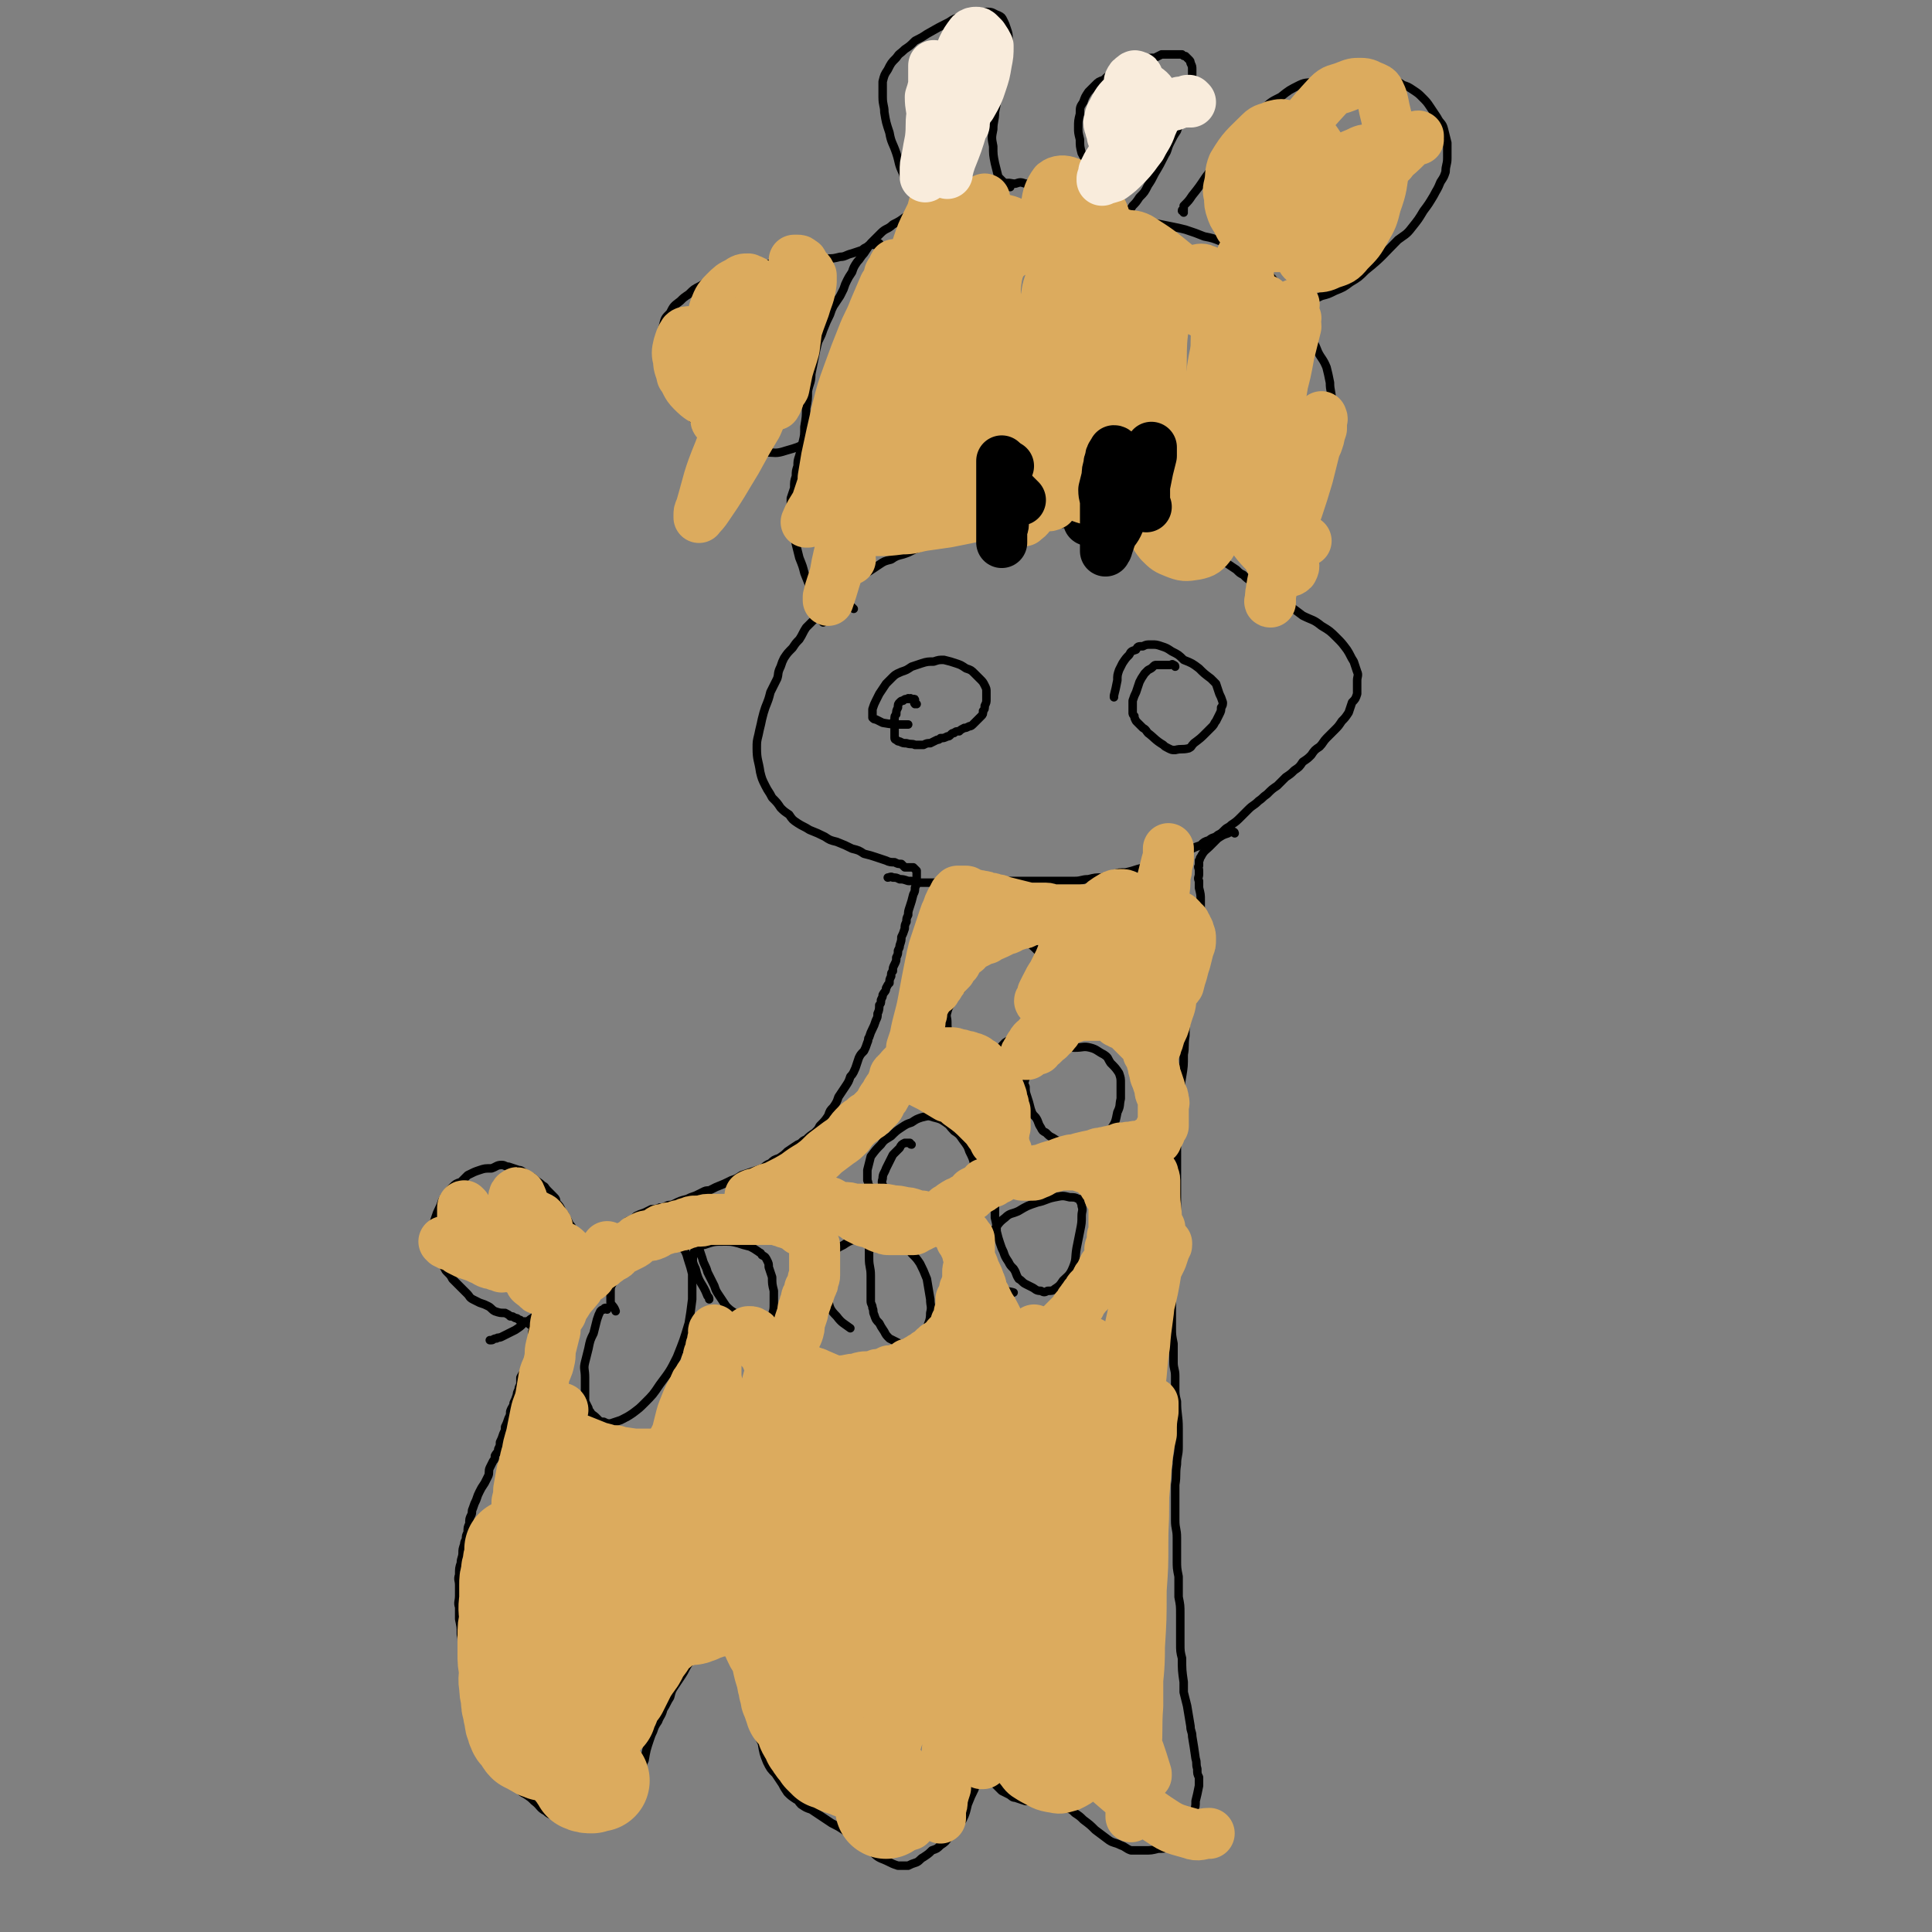 <svg viewBox='0 0 1136 1136' version='1.1' xmlns='http://www.w3.org/2000/svg' xmlns:xlink='http://www.w3.org/1999/xlink'><rect x="0" y="0" width="1136" height="1136" fill="#808080" stroke="none"/><g fill='none' stroke='#000000' stroke-width='5' stroke-linecap='round' stroke-linejoin='round'><path d='M290,1028c0,-1 0,-1 -1,-1 0,-1 0,-1 0,-1 0,-1 -1,-1 -1,-1 0,-1 0,-1 0,-2 0,0 0,0 0,-1 0,-1 1,-1 0,-2 0,-2 0,-1 -1,-3 -1,-2 0,-2 -1,-5 -1,-2 0,-2 -1,-4 -1,-4 -1,-3 -3,-6 -1,-4 -1,-4 -3,-7 -1,-4 -1,-4 -2,-9 -1,-4 -1,-4 -2,-9 -2,-4 -2,-4 -3,-8 -1,-4 0,-4 -1,-8 0,-5 0,-4 -1,-9 0,-4 0,-4 0,-7 -1,-3 0,-3 0,-7 0,-3 0,-3 0,-6 0,-3 -1,-3 0,-6 0,-4 0,-4 1,-7 0,-3 1,-3 1,-6 0,-2 0,-2 1,-5 0,-1 0,-1 1,-3 0,-2 0,-2 1,-4 0,-3 0,-3 1,-5 0,-3 0,-3 1,-5 1,-2 0,-2 1,-4 1,-3 1,-3 2,-5 1,-3 1,-3 2,-5 1,-2 1,-2 3,-5 1,-2 1,-2 2,-4 1,-2 0,-3 1,-5 1,-2 1,-2 2,-4 1,-1 1,-1 1,-3 1,-2 2,-2 2,-4 1,-2 1,-2 1,-4 1,-2 1,-2 2,-5 1,-2 1,-2 1,-4 1,-2 1,-2 2,-5 1,-2 1,-2 1,-4 1,-3 2,-3 2,-5 1,-2 1,-2 2,-5 0,-1 0,-1 1,-3 0,-1 0,-1 1,-3 0,-1 0,-1 0,-2 0,-1 0,-1 0,-2 1,-2 1,-2 2,-3 0,-1 0,-1 1,-2 0,-1 0,-1 1,-3 1,-2 1,-2 1,-3 1,-1 1,-1 1,-2 1,-1 1,-1 1,-3 0,0 0,0 0,-1 0,-1 0,-1 0,-1 0,-1 0,-1 0,-1 0,-1 0,-1 0,-2 0,0 0,0 0,-1 0,0 0,0 0,-1 0,0 0,0 0,-1 0,-1 0,-1 0,-1 0,-1 0,-1 0,-1 0,-1 0,-1 0,-1 0,-1 1,-1 1,-2 0,0 0,0 0,-1 0,0 0,0 0,-1 0,0 0,0 0,0 0,0 0,0 0,0 -1,0 -1,0 -2,0 -1,0 -1,-1 -1,-1 -1,0 -1,-1 -1,-1 -1,0 -1,0 -1,0 -1,0 -2,0 -3,0 0,-1 0,-1 -1,-1 -1,-1 -1,-1 -2,-1 -2,-1 -1,-1 -3,-1 -1,-1 -1,-1 -3,-2 -3,0 -3,0 -6,-1 -2,-1 -2,-2 -4,-3 -2,-1 -2,-1 -5,-2 -2,-1 -2,-1 -4,-2 -2,-1 -2,-2 -3,-3 -1,-1 -1,-1 -3,-3 -1,-1 -1,-1 -3,-3 -1,-1 -1,-1 -3,-3 -1,-2 -1,-2 -3,-4 -1,-1 -1,-1 -2,-3 -1,-2 -1,-2 -2,-4 -1,-3 -1,-3 -2,-5 -1,-2 -1,-2 -1,-4 -1,-3 -1,-3 -1,-5 0,-3 0,-3 0,-6 0,-2 0,-2 1,-5 1,-3 1,-3 2,-5 1,-2 1,-2 2,-5 1,-2 1,-2 3,-4 1,-2 1,-2 3,-4 2,-2 2,-2 5,-3 2,-2 2,-2 4,-4 4,-2 4,-2 7,-3 3,-1 3,-1 7,-1 3,-1 3,-2 6,-2 2,0 2,1 4,1 3,1 3,1 6,2 2,0 2,1 4,2 2,2 3,1 5,3 2,2 3,2 5,4 2,1 1,1 3,3 2,2 2,2 3,3 2,2 2,2 2,4 2,2 2,2 3,4 1,2 1,2 2,3 1,2 1,2 2,4 1,2 1,2 2,3 1,2 1,2 1,4 1,2 1,2 1,3 1,2 1,2 2,4 0,1 0,1 1,3 0,1 0,1 0,3 0,1 0,1 0,3 0,1 0,1 -1,3 0,1 0,1 -1,3 0,2 0,2 -1,4 -2,4 -2,4 -5,7 -1,2 -1,2 -2,3 -2,2 -2,2 -4,4 -2,1 -2,1 -4,3 -5,3 -5,3 -10,7 -2,1 -2,2 -5,3 -2,2 -2,2 -5,4 -2,1 -2,1 -4,2 -2,1 -2,1 -4,2 -2,1 -2,0 -3,1 -2,0 -2,1 -3,1 0,0 0,0 -1,0 0,0 0,0 0,0 '/><path d='M323,756c0,0 -1,0 -1,-1 0,0 1,0 1,-1 0,0 0,0 0,0 0,-1 1,-1 1,-1 2,-1 2,-1 3,-1 2,-2 2,-2 5,-3 3,-2 3,-2 6,-4 3,-2 3,-1 6,-4 4,-2 4,-2 7,-5 2,-3 2,-3 5,-5 2,-3 2,-3 4,-5 3,-2 2,-2 5,-4 2,-2 2,-2 4,-4 3,-1 3,-1 5,-3 2,-1 2,-1 5,-2 2,-1 2,-1 4,-2 2,0 3,0 5,-1 2,0 2,0 4,-1 2,-1 2,0 4,-1 4,-2 4,-2 8,-3 2,-1 2,-1 5,-2 2,-1 2,-1 4,-2 2,-1 2,-1 4,-1 2,-1 2,-1 4,-2 5,-2 5,-2 9,-4 3,-1 3,-1 6,-3 3,-1 3,-1 6,-2 3,-1 3,-1 6,-2 2,-1 2,-2 5,-3 2,-2 2,-2 5,-3 3,-2 3,-2 5,-4 3,-2 3,-2 6,-4 3,-1 2,-2 5,-3 2,-2 2,-2 5,-4 2,-2 2,-2 3,-4 3,-3 3,-3 5,-6 1,-3 1,-3 3,-5 2,-3 2,-3 3,-6 2,-3 2,-3 4,-6 2,-3 2,-3 3,-6 2,-2 2,-3 3,-5 1,-3 1,-3 2,-6 1,-2 1,-2 3,-4 1,-2 1,-2 2,-5 1,-2 0,-2 1,-3 1,-3 1,-3 2,-5 1,-2 1,-2 2,-5 1,-2 1,-2 1,-4 1,-2 1,-3 1,-5 1,-1 1,-1 1,-3 1,-2 1,-2 1,-3 1,-2 2,-2 2,-4 1,-2 1,-2 2,-3 0,-2 0,-2 1,-4 0,-2 0,-2 1,-3 0,-2 0,-2 1,-4 1,-2 1,-2 1,-4 1,-2 1,-2 1,-4 1,-2 1,-2 1,-3 1,-3 1,-3 1,-5 1,-2 1,-2 2,-5 0,-2 0,-2 1,-4 0,-2 0,-2 1,-4 0,-2 0,-2 1,-5 1,-3 1,-3 2,-7 1,-2 1,-2 1,-4 1,-2 1,-2 1,-5 0,0 0,0 0,-1 0,0 0,0 0,-1 0,-1 0,-1 0,-1 0,-1 0,-1 0,-1 0,-1 0,-1 0,-1 -1,-1 -1,-1 -2,-2 0,0 0,0 -1,0 0,0 0,0 -1,0 0,0 -1,0 -1,0 -1,0 -1,0 -2,0 -1,-1 -1,-1 -2,-2 -2,0 -2,0 -4,-1 -2,0 -3,0 -5,-1 -3,-1 -3,-1 -6,-2 -3,-1 -3,-1 -7,-2 -3,-2 -3,-2 -7,-3 -4,-2 -4,-2 -9,-4 -4,-1 -4,-1 -7,-3 -4,-2 -4,-2 -9,-4 -3,-2 -4,-2 -7,-4 -3,-2 -3,-2 -5,-5 -3,-2 -3,-2 -5,-4 -2,-3 -2,-3 -5,-6 -2,-4 -2,-3 -4,-7 -2,-4 -2,-4 -3,-8 -1,-7 -2,-7 -2,-14 0,-4 0,-4 1,-8 1,-5 1,-4 2,-9 1,-4 1,-4 2,-7 2,-5 2,-5 3,-9 2,-4 2,-4 4,-8 1,-3 0,-3 2,-7 1,-3 1,-3 2,-5 2,-3 2,-3 5,-6 2,-3 2,-3 4,-5 2,-3 2,-4 4,-7 2,-2 2,-2 5,-5 2,-2 2,-2 4,-4 3,-3 3,-4 6,-7 3,-2 3,-2 6,-5 4,-3 4,-3 8,-7 4,-3 4,-3 8,-5 3,-2 3,-2 6,-4 3,-2 3,-2 7,-3 3,-2 3,-2 7,-3 3,-1 3,-1 7,-3 3,-1 3,-1 6,-2 4,-2 3,-2 7,-3 3,-2 3,-1 7,-3 3,-1 3,-1 7,-2 3,-1 3,-1 6,-2 3,-1 3,-1 7,-1 3,-1 3,-1 5,-1 4,0 4,0 7,0 3,0 3,0 7,0 3,0 3,0 7,0 8,0 8,0 16,0 4,-1 4,-1 9,-1 4,-1 4,-1 8,-1 5,0 5,0 9,0 4,0 4,0 9,0 4,0 4,0 8,0 4,0 4,0 8,1 4,1 4,1 8,3 4,1 4,1 8,3 4,2 4,2 8,4 4,1 4,1 7,3 4,2 4,2 8,4 3,1 2,1 5,3 3,2 3,2 6,3 3,2 3,2 6,4 2,2 2,2 4,3 2,2 2,2 5,4 3,2 3,2 6,4 3,3 3,3 7,5 4,3 4,3 9,5 4,3 4,3 8,6 6,3 6,2 11,6 5,3 5,3 9,7 3,3 3,3 6,7 2,3 2,4 4,7 1,3 1,3 2,6 1,2 0,3 0,5 0,4 0,4 0,8 -1,3 -1,3 -3,5 -1,3 -1,3 -2,6 -2,3 -2,3 -4,5 -2,3 -2,3 -4,5 -2,2 -2,2 -5,5 -2,2 -2,3 -4,5 -3,2 -3,2 -5,5 -2,2 -2,2 -5,4 -2,3 -2,3 -5,5 -2,2 -2,2 -5,4 -3,3 -3,3 -5,5 -3,2 -3,2 -6,5 -3,2 -2,2 -5,4 -3,3 -3,2 -6,5 -2,2 -2,2 -4,4 -3,3 -3,3 -6,5 -2,2 -2,1 -4,3 -2,2 -2,2 -4,3 -2,2 -3,1 -5,3 -3,1 -3,1 -5,3 -3,1 -3,1 -5,2 -3,1 -3,1 -6,2 -3,1 -3,1 -6,2 -3,2 -3,2 -6,3 -4,1 -3,1 -7,3 -3,1 -3,1 -7,2 -3,1 -3,1 -7,2 -4,0 -4,0 -7,1 -4,1 -4,1 -7,2 -4,0 -4,0 -8,1 -4,0 -4,1 -8,1 -5,0 -5,0 -9,0 -9,0 -9,0 -19,0 -4,0 -4,0 -9,0 -5,0 -5,0 -9,0 -5,0 -5,0 -9,0 -4,0 -4,-1 -8,0 -4,0 -4,1 -7,1 -4,0 -4,0 -7,0 -3,-1 -3,0 -6,0 -2,0 -2,0 -4,0 -3,0 -3,0 -6,0 -2,-1 -2,-1 -5,-1 -3,-1 -3,-1 -5,-1 -2,-1 -2,-1 -4,-1 -1,-1 -2,0 -3,0 0,-1 0,-1 0,0 0,0 0,0 0,0 '/><path d='M539,414c-1,0 -1,-1 -1,-1 -1,0 0,1 0,1 0,-1 0,-1 0,-1 0,-1 0,-1 0,-1 0,-1 0,-1 -1,-1 0,0 0,0 -1,0 0,0 0,0 0,0 -1,-1 -1,0 -1,0 -1,0 -1,-1 -1,0 -2,0 -2,0 -3,1 -1,0 -1,0 -2,1 -1,1 -1,1 -1,3 -1,2 -1,2 -1,4 -1,1 -1,1 -1,3 -1,2 0,2 0,4 0,1 0,1 0,2 0,1 0,1 0,3 0,0 0,0 0,1 0,0 0,0 0,1 0,1 1,1 1,1 1,1 1,1 2,1 2,1 2,1 4,1 3,1 3,0 5,1 2,0 2,0 5,0 2,-1 2,-1 4,-1 2,-1 2,-1 4,-2 1,0 1,0 2,-1 2,0 2,0 4,-1 1,0 1,0 2,-1 1,-1 1,-1 2,-1 1,-1 1,-1 3,-1 1,-1 1,-1 3,-2 1,0 1,0 3,-1 1,0 1,0 3,-2 1,-1 1,-1 2,-2 1,-1 1,-1 2,-2 1,-1 1,-1 1,-3 1,-1 1,-1 1,-3 1,-2 1,-2 1,-4 0,-2 0,-2 0,-4 0,-2 0,-2 -1,-4 -1,-2 -1,-2 -3,-4 -1,-1 -1,-1 -3,-3 -2,-2 -2,-2 -5,-3 -3,-2 -3,-2 -6,-3 -3,-1 -3,-1 -7,-2 -3,0 -3,0 -6,1 -3,0 -4,0 -7,1 -3,1 -3,1 -6,2 -3,2 -3,2 -6,3 -2,1 -3,1 -5,3 -2,2 -2,2 -4,4 -2,3 -2,3 -4,6 -1,2 -1,2 -2,4 -1,2 -1,2 -2,5 0,1 0,1 0,3 0,1 0,1 0,2 1,1 1,1 2,1 2,1 2,1 4,2 6,1 6,1 12,1 1,0 1,0 3,0 '/><path d='M691,392c0,-1 -1,-1 -1,-1 -1,-1 -1,0 -2,0 0,0 0,0 -1,0 -1,0 -1,0 -1,0 -1,0 -1,0 -2,0 0,0 0,0 -1,0 0,0 0,0 -1,0 0,0 0,0 -1,0 -1,0 -1,0 -1,0 -1,0 -1,0 -2,1 -1,1 -1,1 -3,2 -1,1 -1,1 -2,2 -2,3 -2,3 -3,5 -1,3 -1,3 -2,6 -1,2 -1,2 -2,5 0,2 0,2 0,4 0,1 0,1 0,3 0,1 0,1 1,2 0,1 0,1 1,3 1,1 1,1 2,2 1,1 1,1 2,2 2,1 2,2 3,3 4,3 4,4 9,7 1,1 1,1 3,2 2,1 2,1 4,1 4,-1 4,0 8,-1 2,-1 1,-1 3,-3 4,-3 4,-3 7,-6 2,-2 2,-2 4,-4 1,-1 1,-2 2,-3 1,-2 1,-2 2,-4 1,-2 1,-2 1,-4 1,-1 1,-2 1,-3 -1,-3 -1,-3 -2,-5 -1,-3 -1,-3 -2,-6 -2,-2 -2,-2 -3,-3 -4,-3 -4,-3 -7,-6 -4,-3 -4,-3 -9,-5 -3,-3 -3,-3 -7,-5 -3,-2 -3,-2 -6,-3 -3,-1 -3,-1 -6,-1 -3,0 -3,0 -5,1 -3,0 -3,0 -4,2 -3,1 -3,1 -4,3 -2,2 -2,2 -4,5 -1,2 -1,2 -2,4 -1,3 -1,3 -1,6 -1,5 -1,5 -2,9 0,1 0,1 0,1 '/><path d='M726,490c0,0 0,-1 -1,-1 0,0 0,0 -1,0 -1,1 -1,0 -2,1 -3,1 -3,1 -6,3 -2,2 -2,2 -5,5 -2,2 -3,2 -5,6 -1,1 0,1 -1,2 0,2 0,2 0,3 -1,1 0,1 0,3 0,1 0,1 0,2 0,2 -1,2 0,4 0,2 0,2 0,4 1,4 1,4 1,7 0,4 0,4 0,8 0,5 0,5 0,9 0,6 0,6 -1,11 -1,8 -1,8 -2,15 -1,6 -1,6 -2,12 -2,7 -2,7 -3,15 -1,5 -1,5 -1,10 -1,6 0,6 -1,11 0,7 0,7 -1,13 -1,6 -1,6 -1,12 -1,6 0,6 -1,12 0,6 0,6 -1,13 0,4 0,4 0,7 0,6 0,6 0,12 0,5 0,5 0,10 0,4 0,4 0,9 0,5 0,5 0,10 -1,6 -1,5 -1,11 -1,4 -1,4 -2,8 0,5 1,5 1,10 -1,6 -1,6 -1,12 0,4 0,4 0,8 0,3 0,3 0,7 0,3 0,3 0,7 0,4 0,4 1,9 0,3 0,3 0,6 0,2 0,2 0,5 0,4 1,4 1,8 0,3 0,3 0,7 0,4 0,4 1,8 0,8 1,8 1,16 0,6 0,6 0,11 0,5 -1,5 -1,10 -1,6 0,6 -1,12 0,5 0,5 0,11 0,5 0,5 0,10 0,5 1,5 1,10 0,7 0,7 0,13 0,5 0,5 1,10 0,6 0,6 0,12 1,5 1,5 1,10 0,4 0,4 0,9 0,4 0,4 0,8 0,5 0,5 1,9 0,7 0,7 1,14 0,3 0,3 0,6 1,4 1,4 2,8 1,6 1,6 2,12 0,3 1,3 1,6 1,6 1,6 2,13 1,3 0,3 1,6 0,3 0,3 1,5 0,2 0,2 0,5 -1,5 -1,5 -2,9 0,3 0,3 -1,6 -1,3 -1,3 -3,6 -1,2 -1,2 -2,4 -1,2 -1,2 -2,4 -1,1 -1,2 -2,3 -1,1 -2,1 -3,2 -1,1 -1,1 -3,2 -2,1 -3,1 -6,1 -4,1 -4,1 -8,1 -4,0 -4,0 -8,0 -3,-1 -3,-2 -6,-3 -4,-2 -4,-1 -7,-3 -4,-3 -4,-3 -8,-6 -3,-3 -3,-3 -7,-6 -2,-2 -2,-2 -5,-4 -2,-2 -2,-2 -5,-3 -2,-2 -2,-2 -4,-3 -2,-1 -2,-1 -5,-1 -2,0 -2,0 -5,0 -3,0 -3,0 -6,0 -2,0 -2,0 -4,0 -3,-1 -3,-1 -6,-2 -2,0 -2,-1 -4,-2 -2,-1 -2,-1 -4,-2 -2,-2 -2,-2 -4,-4 -3,-3 -3,-3 -4,-6 -2,-4 -2,-4 -4,-8 -1,-4 -1,-4 -2,-8 -1,-3 -1,-3 -1,-6 0,-1 0,-1 0,-3 0,-1 0,-1 0,-2 0,0 0,0 0,0 0,0 0,0 0,0 0,2 1,1 1,3 1,3 1,3 1,7 0,5 1,5 0,10 0,4 0,4 -1,7 -1,5 -1,5 -2,9 -2,4 -2,4 -4,9 -1,4 -1,5 -3,9 -2,3 -2,3 -5,6 -2,2 -1,2 -3,4 -2,3 -2,3 -5,5 -2,2 -2,2 -5,3 -2,2 -2,2 -5,4 -2,1 -2,2 -4,3 -3,1 -3,1 -5,2 -3,0 -3,0 -6,0 -3,-1 -3,-1 -7,-3 -5,-2 -5,-2 -9,-6 -4,-2 -4,-3 -8,-6 -4,-3 -4,-3 -8,-6 -3,-2 -3,-2 -7,-4 -3,-2 -3,-2 -6,-4 -3,-2 -3,-2 -6,-4 -3,-1 -3,-1 -6,-3 -2,-2 -1,-2 -3,-3 -3,-2 -3,-2 -5,-4 -2,-3 -2,-3 -3,-5 -2,-3 -2,-3 -4,-6 -3,-3 -3,-3 -5,-7 -2,-5 -2,-5 -3,-11 -2,-4 -2,-4 -3,-9 -2,-5 -2,-5 -2,-11 -1,-5 -1,-5 -1,-9 -1,-4 -1,-4 -2,-8 0,-3 0,-3 1,-6 0,-2 0,-2 0,-4 0,-1 0,-1 0,-2 0,-1 0,-1 0,-3 0,0 0,0 0,-1 -1,0 -1,0 -1,-1 -1,0 -1,0 -2,0 -1,0 -1,0 -2,0 -1,0 -1,-1 -3,-1 -2,0 -2,-1 -4,-1 -2,0 -2,0 -5,0 -1,0 -1,0 -3,0 -2,0 -2,0 -4,0 -1,1 -1,1 -3,2 -2,1 -2,1 -5,3 -2,2 -2,2 -4,4 -2,3 -2,4 -4,7 -2,3 -2,3 -4,6 -2,3 -2,3 -3,7 -2,3 -2,4 -4,7 -1,4 -2,4 -3,7 -2,3 -2,3 -3,6 -1,2 -1,2 -2,5 -2,6 -2,6 -3,12 -1,2 -1,2 -1,5 -1,3 -1,3 -2,5 -1,5 -1,5 -3,10 -1,3 -1,2 -2,5 -1,2 -1,2 -2,4 -2,2 -2,2 -3,3 -3,1 -3,1 -6,3 -3,1 -3,1 -5,2 -3,1 -3,1 -7,1 -3,0 -3,0 -7,0 -3,-1 -3,-1 -7,-2 -3,-1 -3,-1 -7,-3 -3,-1 -4,-1 -6,-3 -4,-2 -3,-3 -7,-6 -2,-2 -2,-2 -5,-4 -2,-1 -2,-1 -4,-3 -3,-2 -3,-2 -5,-4 -3,-2 -3,-2 -5,-3 -2,-2 -2,-2 -4,-5 -2,-2 -3,-2 -5,-5 -2,-5 -2,-5 -4,-10 -2,-6 -3,-6 -4,-11 -1,-7 0,-7 0,-14 0,-6 -1,-6 0,-12 0,-6 1,-6 2,-11 1,-5 1,-5 2,-10 1,-3 1,-3 2,-5 1,-1 1,-1 2,-2 0,-1 0,0 0,0 '/><path d='M357,770c0,0 0,-1 -1,-1 0,0 -1,0 -1,1 -1,0 -1,0 -2,1 -1,2 -1,2 -2,5 -1,4 -1,4 -2,8 -2,4 -2,4 -3,9 -1,4 -1,4 -2,8 -1,4 0,4 0,9 0,4 0,4 0,9 0,2 0,2 0,5 1,2 1,2 2,4 0,1 0,1 1,2 1,2 2,2 3,3 1,1 1,1 2,2 1,1 2,1 3,1 2,1 2,1 4,1 3,-1 3,-1 6,-2 4,-2 4,-2 7,-4 4,-3 4,-3 7,-6 5,-5 5,-5 9,-11 6,-8 6,-8 10,-16 4,-10 4,-10 7,-20 1,-6 1,-6 2,-14 0,-7 0,-7 0,-15 -1,-4 -1,-4 -2,-7 -1,-3 -1,-4 -2,-6 -1,-2 -2,-2 -3,-3 -3,-2 -3,-2 -6,-3 -3,-1 -4,0 -7,0 -3,0 -3,0 -6,1 -3,1 -3,1 -5,3 -3,2 -3,2 -5,4 -2,2 -2,2 -4,4 -3,3 -3,3 -5,7 -1,3 -1,3 -2,6 -1,2 -1,2 -1,5 0,3 0,3 0,6 1,2 2,2 3,5 '/><path d='M413,728c-1,0 -1,-1 -1,-1 -1,0 -1,0 -1,1 0,1 0,1 0,1 0,3 0,3 0,5 1,3 1,3 2,6 1,4 2,4 3,8 2,4 2,4 4,8 1,3 1,3 3,6 2,3 2,3 4,6 2,2 2,2 5,4 2,3 2,3 4,5 3,2 3,2 5,4 2,0 2,0 4,1 1,0 1,0 2,0 1,0 2,0 2,-1 2,-1 2,-1 3,-3 1,-2 1,-2 2,-5 1,-3 1,-3 1,-7 0,-4 0,-4 0,-7 -1,-4 -1,-4 -1,-8 -1,-3 -1,-3 -2,-6 0,-2 0,-2 -1,-4 -1,-2 -1,-2 -3,-3 -1,-2 -1,-1 -2,-2 -3,-2 -3,-2 -5,-3 -4,-1 -4,-1 -7,-2 -4,-1 -4,-1 -8,-1 -6,0 -6,0 -12,2 -2,0 -2,0 -4,2 -1,1 -2,1 -2,3 -1,4 -1,5 1,9 2,9 4,8 7,16 1,1 1,1 1,2 '/><path d='M518,718c-1,0 -1,-1 -1,-1 -1,0 -1,0 -2,1 -1,3 -1,3 -2,5 -1,2 0,2 -1,4 -1,3 -1,3 -1,6 0,4 0,4 0,7 0,5 1,5 1,10 0,4 0,4 0,8 0,3 0,3 0,7 0,2 1,2 1,4 1,2 0,2 1,4 1,3 1,3 3,5 1,2 1,2 3,5 1,2 1,2 3,4 2,1 2,1 4,2 2,1 2,1 4,2 1,0 1,0 2,0 2,0 2,0 4,0 1,-1 1,-1 2,-2 2,-1 2,-1 3,-3 1,-2 1,-2 3,-5 1,-4 2,-4 2,-9 1,-4 0,-4 0,-8 -1,-6 -1,-6 -2,-12 -2,-5 -2,-5 -4,-9 -2,-3 -2,-3 -5,-6 -2,-3 -2,-2 -5,-4 -3,-3 -3,-3 -6,-4 -3,-2 -3,-1 -7,-2 -4,0 -4,0 -8,0 -4,0 -4,1 -8,2 -3,1 -3,1 -6,3 -4,2 -4,2 -6,5 -3,3 -3,4 -4,8 -2,5 -2,5 -2,10 0,5 1,5 3,10 1,4 1,5 5,9 3,4 4,4 8,7 '/><path d='M588,704c0,-1 -1,-1 -1,-1 0,-1 0,0 0,0 -1,1 -1,1 -1,2 -1,3 -1,3 -1,5 0,3 0,3 0,6 1,4 1,4 1,8 1,4 1,4 2,7 1,3 1,3 2,5 1,3 1,3 3,6 1,2 1,2 3,4 2,3 1,3 3,6 2,1 2,2 4,3 2,1 2,1 4,2 2,1 2,2 5,2 2,1 2,1 4,0 2,0 3,0 4,-1 3,-2 3,-2 5,-5 3,-3 4,-3 6,-8 2,-5 1,-5 2,-11 1,-5 1,-5 2,-10 1,-5 1,-5 1,-9 0,-3 1,-3 0,-6 0,-1 0,-1 -1,-3 0,-1 0,-1 -1,-1 -2,-1 -2,-1 -5,-1 -4,-1 -4,-1 -9,0 -5,1 -5,2 -10,3 -6,2 -6,2 -11,5 -4,2 -5,1 -8,4 -4,3 -4,4 -7,8 -2,4 -3,3 -5,7 -1,3 0,4 0,7 1,3 0,4 1,7 2,4 2,4 5,7 3,3 3,4 6,6 2,2 2,1 5,2 '/><path d='M536,673c-1,0 -1,-1 -1,-1 -1,0 -1,0 -1,0 -1,0 -1,0 -1,0 -1,0 -1,0 -1,0 -2,1 -2,1 -3,3 -2,2 -2,2 -4,4 -2,4 -2,4 -4,8 -1,3 -2,3 -2,6 -1,3 0,3 1,6 1,2 0,2 2,4 2,3 2,3 5,5 3,2 3,3 7,4 4,2 4,2 8,3 5,1 5,1 10,1 5,0 5,0 9,-2 3,-2 3,-2 6,-5 2,-2 2,-2 3,-5 2,-4 2,-4 2,-9 1,-5 1,-5 1,-10 -1,-4 -1,-4 -3,-8 -1,-3 -1,-3 -4,-7 -2,-3 -2,-3 -5,-5 -3,-3 -2,-3 -5,-5 -3,-2 -3,-2 -7,-3 -3,-1 -3,-1 -7,0 -3,1 -3,1 -6,3 -3,1 -3,1 -6,3 -3,2 -3,2 -6,5 -3,2 -4,2 -6,5 -3,3 -3,3 -6,7 -1,4 -1,4 -2,8 0,3 0,3 0,6 1,2 0,3 2,4 5,4 6,4 12,6 7,2 8,3 15,3 1,0 1,-2 2,-3 '/><path d='M607,626c0,0 -1,-1 -1,-1 0,0 0,1 0,1 0,0 -1,0 -2,1 -1,1 0,1 -1,3 0,2 0,2 0,4 -1,3 -1,3 0,5 0,3 0,3 1,6 1,3 1,3 2,7 1,3 1,3 3,5 2,3 1,3 3,6 1,2 1,2 3,3 2,2 2,2 4,3 3,2 3,2 6,2 4,1 4,1 7,2 3,0 3,0 5,0 3,0 3,0 6,-1 3,-1 3,-1 5,-3 3,-2 3,-2 5,-5 3,-4 3,-5 4,-10 2,-4 1,-4 2,-8 0,-5 0,-5 0,-9 0,-3 0,-3 -1,-6 -2,-3 -2,-3 -5,-6 -2,-3 -1,-3 -4,-5 -4,-2 -4,-3 -8,-4 -4,-1 -4,0 -9,0 -4,0 -5,-1 -9,0 -4,1 -4,1 -8,3 -3,2 -3,2 -6,4 -3,2 -3,2 -6,4 -2,3 -2,3 -4,6 -2,2 -2,3 -3,5 -1,3 -1,4 0,7 1,4 2,4 4,9 1,0 1,0 1,1 '/><path d='M580,563c0,0 -1,-1 -1,-1 0,0 0,1 0,1 0,0 0,0 -1,1 0,0 0,0 -1,1 -2,2 -2,2 -3,4 -2,2 -2,2 -4,5 -2,2 -3,2 -5,5 -3,3 -2,3 -4,8 -2,4 -3,4 -4,8 -1,3 0,3 0,6 0,3 0,4 1,6 1,3 1,3 3,5 3,2 3,2 6,4 3,2 3,2 7,3 4,0 4,1 8,0 5,-1 5,-2 9,-6 5,-3 5,-3 9,-7 4,-4 4,-4 7,-8 3,-5 3,-5 6,-10 2,-5 3,-5 4,-9 1,-3 1,-4 0,-7 -1,-4 -1,-4 -3,-8 -1,-3 -2,-3 -4,-5 -3,-3 -3,-3 -6,-5 -3,-2 -3,-2 -6,-4 -3,-1 -3,-1 -7,-2 -3,0 -3,0 -6,1 -3,1 -3,1 -6,2 -3,2 -3,2 -4,4 -3,4 -3,4 -6,9 -2,3 -2,4 -4,8 -1,2 -1,2 -2,4 0,2 0,2 0,3 0,1 -1,1 0,1 1,1 1,1 2,2 '/><path d='M502,358c0,0 -1,-1 -1,-1 -1,0 -1,0 -1,0 -1,0 -1,0 -1,0 -1,0 -1,0 -1,0 -1,0 -1,0 -2,0 -2,1 -2,0 -3,1 -2,1 -2,1 -3,2 -1,1 -1,1 -2,3 -1,0 -1,0 -2,1 0,1 0,1 -1,1 0,0 -1,1 -1,1 -1,-1 0,-1 -1,-1 0,-1 0,-1 -1,-2 -1,-3 -1,-3 -2,-5 -2,-5 -2,-5 -3,-11 -2,-5 -2,-5 -4,-10 -1,-4 -1,-4 -3,-9 -1,-4 -1,-4 -2,-8 -1,-5 -1,-5 -2,-9 0,-3 -1,-3 -1,-7 0,-3 0,-3 0,-6 0,-2 0,-2 0,-5 1,-3 1,-3 2,-6 0,-4 0,-4 1,-7 0,-3 0,-3 1,-6 0,-3 0,-3 1,-6 1,-4 1,-4 2,-8 1,-4 1,-4 1,-9 1,-6 1,-6 1,-11 1,-5 1,-5 1,-10 1,-5 2,-5 2,-10 1,-5 1,-5 2,-10 1,-5 1,-5 2,-9 2,-4 2,-4 3,-7 2,-5 2,-5 4,-9 1,-3 1,-3 2,-5 2,-3 2,-3 4,-6 1,-2 1,-2 2,-4 1,-3 1,-3 2,-5 1,-2 1,-2 3,-5 1,-3 1,-3 3,-6 2,-2 2,-3 4,-5 2,-3 2,-3 4,-6 3,-3 3,-3 6,-6 3,-3 4,-2 7,-5 4,-2 4,-2 8,-5 3,-2 3,-2 6,-4 3,-2 3,-2 7,-4 2,-2 2,-2 5,-3 3,-2 3,-2 5,-3 3,0 3,0 6,-1 3,0 3,0 7,-1 3,0 3,0 6,-1 4,-1 4,-1 8,-1 4,-1 4,-1 7,-1 4,-1 4,0 7,0 3,-1 3,-1 6,0 6,0 6,0 13,2 7,1 7,1 13,3 4,1 4,1 7,2 4,1 4,1 7,2 4,2 4,2 8,3 4,2 4,2 9,4 4,2 4,2 8,3 5,2 5,2 10,4 5,1 5,1 10,2 5,1 5,1 9,2 6,2 6,2 11,4 5,1 5,1 10,3 5,2 5,1 9,3 5,3 5,3 10,7 5,3 4,4 8,8 5,6 5,6 10,12 4,6 4,6 8,13 4,6 4,6 7,12 3,5 3,5 5,10 2,4 3,4 5,9 1,4 1,4 2,9 0,5 1,5 1,10 -1,8 -1,8 -3,15 -2,8 -2,8 -4,15 -2,8 -1,8 -3,17 -2,7 -2,7 -4,14 -1,6 -1,6 -2,12 -1,6 -1,6 -2,12 -2,4 -2,4 -4,8 -1,4 -1,4 -3,7 -2,5 -2,5 -4,10 -2,3 -2,3 -4,7 -2,3 -2,3 -4,6 -1,2 -1,2 -2,4 0,1 0,1 -1,2 0,1 0,1 1,1 0,0 0,0 0,1 '/><path d='M696,125c0,-1 -1,-1 -1,-1 0,-1 0,0 1,0 0,0 -1,-1 0,-1 0,-1 0,-1 0,-2 3,-3 3,-3 5,-6 4,-5 4,-5 8,-11 4,-5 3,-6 7,-11 4,-5 4,-5 7,-10 4,-5 4,-5 9,-10 4,-4 4,-4 10,-8 5,-5 5,-5 11,-8 5,-4 5,-4 11,-7 4,-2 5,-1 10,-2 4,-2 4,-2 9,-3 3,-1 3,-1 7,-1 3,-1 3,0 7,0 4,0 4,-1 8,0 4,0 4,0 7,1 4,1 4,1 7,2 3,1 3,1 6,3 3,1 3,1 6,3 3,2 3,2 5,4 3,3 3,3 5,6 2,3 2,3 4,6 2,4 3,3 4,7 1,4 1,4 2,8 0,5 0,5 0,9 0,4 -1,4 -1,8 -1,3 -1,3 -3,6 -2,5 -2,4 -4,8 -3,5 -3,5 -6,9 -3,5 -3,5 -7,10 -3,4 -4,4 -8,7 -9,9 -9,10 -19,18 -4,4 -4,4 -9,7 -4,3 -4,3 -9,5 -4,2 -4,2 -8,3 -4,2 -4,2 -8,2 -3,1 -3,1 -7,1 -2,-1 -2,-1 -5,-2 -1,-1 -1,-1 -2,-2 -1,-2 -1,-2 -1,-4 -1,-1 -1,-1 -1,-1 '/><path d='M662,130c0,0 -1,-1 -1,-1 0,0 1,0 1,0 0,0 0,0 0,0 0,0 0,0 0,-1 0,-1 0,-1 1,-2 1,-2 1,-2 3,-5 2,-2 2,-2 4,-5 3,-3 3,-3 5,-7 2,-3 2,-3 4,-7 3,-5 3,-5 6,-11 2,-3 1,-3 3,-7 2,-4 2,-4 4,-7 1,-3 1,-3 2,-6 1,-2 1,-2 2,-5 1,-2 1,-2 2,-5 1,-2 1,-2 1,-4 1,-2 1,-2 1,-4 1,-2 1,-2 1,-5 0,-2 0,-2 0,-4 0,-2 0,-2 0,-3 0,-2 0,-2 -1,-4 0,-1 0,-1 -1,-2 -1,-1 -1,-1 -2,-2 -1,0 -1,0 -2,-1 -2,0 -2,0 -3,0 -2,0 -2,0 -4,0 -2,0 -2,0 -5,0 -2,1 -2,1 -4,2 -3,0 -3,0 -6,1 -3,1 -2,1 -5,2 -4,1 -4,1 -7,3 -4,1 -4,1 -7,3 -3,2 -3,2 -5,4 -3,1 -3,1 -5,3 -2,2 -2,2 -4,4 -2,3 -2,3 -3,6 -2,3 -2,3 -2,7 -1,4 -1,4 -1,8 0,3 0,3 1,7 0,4 0,4 1,8 2,4 2,3 4,7 1,3 1,3 2,5 2,3 2,3 4,5 1,2 1,2 3,4 1,2 1,2 3,3 1,1 0,1 1,2 1,0 2,1 3,1 0,0 0,-1 1,-1 '/><path d='M594,110c0,-1 -1,-1 -1,-1 0,-1 1,0 1,0 -1,0 -1,0 -2,-1 -1,0 -1,0 -2,-1 0,0 0,0 -1,-1 -1,-1 -1,-1 -2,-2 -1,-4 -1,-4 -2,-8 -1,-5 -1,-5 -1,-10 -1,-5 -1,-5 0,-10 0,-5 1,-5 1,-10 1,-5 1,-5 2,-11 1,-5 1,-5 2,-10 2,-6 2,-6 4,-13 0,-4 0,-4 0,-9 0,-3 0,-3 -1,-6 -1,-3 -1,-3 -2,-5 -1,-2 -1,-2 -3,-3 -3,-1 -3,-2 -6,-2 -4,0 -4,0 -8,1 -4,0 -4,1 -8,2 -4,1 -4,1 -7,3 -6,3 -6,3 -13,7 -3,2 -3,2 -7,4 -3,3 -3,3 -6,5 -3,3 -3,2 -5,5 -3,3 -3,3 -5,7 -2,3 -2,3 -3,7 0,5 0,5 0,9 0,5 1,5 1,9 1,6 1,6 3,12 1,6 2,6 4,12 2,6 1,6 4,12 1,5 2,4 4,9 2,3 2,3 5,6 1,2 2,2 4,4 2,1 2,2 4,2 3,0 3,-1 6,-2 0,0 0,0 0,0 '/><path d='M518,145c0,0 0,-1 -1,-1 0,0 0,-1 0,-1 -1,0 -1,0 -1,1 -1,0 -1,0 -1,0 -1,0 -1,0 -1,0 -1,0 -1,-1 -2,0 -1,0 -1,0 -2,1 -2,1 -2,1 -3,2 -3,1 -3,1 -6,2 -4,1 -4,2 -7,2 -4,1 -4,1 -8,1 -5,1 -5,1 -9,1 -5,0 -5,0 -9,0 -5,1 -5,1 -10,1 -5,1 -5,1 -10,2 -5,1 -5,0 -10,1 -5,1 -5,2 -9,3 -5,2 -5,2 -10,4 -4,2 -4,2 -7,4 -4,2 -4,2 -7,5 -3,2 -3,2 -5,4 -4,3 -4,3 -6,7 -3,3 -3,3 -4,7 -1,4 -1,4 -1,8 -1,4 -1,4 0,8 0,4 0,4 1,9 1,4 1,4 2,8 1,3 2,3 3,6 1,3 1,3 2,5 2,2 2,2 4,4 2,2 2,2 3,4 3,3 3,3 6,5 3,2 3,2 6,4 4,3 4,3 8,6 4,2 4,2 8,3 4,2 4,3 9,4 4,1 4,1 9,1 6,0 6,1 12,-1 7,-2 7,-2 13,-5 6,-4 6,-4 12,-9 5,-4 5,-5 9,-10 5,-5 5,-5 9,-10 3,-5 3,-5 6,-9 0,-1 0,-1 1,-2 '/></g>
<g fill='none' stroke='#000000' stroke-width='30' stroke-linecap='round' stroke-linejoin='round'><path d='M599,279c0,0 -1,-1 -1,-1 0,0 1,0 1,1 0,0 0,0 1,1 0,1 0,1 0,3 0,1 0,1 0,2 -1,1 -1,0 -1,1 -1,1 0,1 0,1 0,1 0,1 0,1 -1,0 -1,0 -1,0 0,0 0,0 0,0 0,-1 0,-1 0,-2 -1,-1 -1,0 -1,-1 -1,-2 -1,-2 -1,-5 0,-2 -1,-2 -1,-4 -1,-3 -1,-3 -1,-7 0,-1 0,-1 0,-2 0,0 0,1 0,1 1,1 1,1 1,2 0,4 0,4 1,7 1,3 1,3 2,6 0,2 0,3 1,5 1,1 1,1 2,2 0,0 0,0 0,1 '/><path d='M647,273c-1,0 -1,-1 -1,-1 -1,0 0,0 0,1 0,0 -1,0 -1,0 -1,0 -1,-1 -1,0 -1,0 -1,0 -2,1 0,1 0,1 -1,3 0,3 -1,3 -1,5 0,3 0,3 0,6 0,3 0,3 0,5 0,2 0,2 0,5 0,1 0,1 0,3 0,1 0,1 0,2 0,1 0,1 0,1 0,1 0,1 0,1 0,1 0,1 0,1 0,0 0,-1 0,-1 1,-2 1,-2 2,-5 1,-5 1,-5 3,-10 2,-6 2,-6 4,-11 2,-6 2,-6 4,-11 0,-4 0,-4 1,-8 0,-3 0,-3 0,-6 '/></g>
<g fill='none' stroke='#DCAB5E' stroke-width='30' stroke-linecap='round' stroke-linejoin='round'><path d='M338,974c0,0 -1,0 -1,-1 0,0 1,0 1,0 0,-5 0,-5 0,-9 1,-8 1,-8 2,-15 1,-7 1,-7 2,-14 0,-6 0,-6 1,-12 1,-3 1,-3 1,-6 1,-2 0,-2 1,-4 0,0 -1,0 0,-1 0,0 0,0 0,0 0,3 1,3 1,6 1,6 1,7 1,13 0,10 0,10 -1,20 -1,8 -1,8 -3,16 -1,8 -1,7 -3,15 -1,6 -1,6 -2,12 -1,3 -1,3 -2,7 -1,2 -1,2 -2,5 0,2 0,2 0,5 0,1 0,1 0,3 0,1 0,1 0,3 0,2 0,2 0,4 0,2 0,2 1,4 0,1 1,1 1,2 0,1 0,1 0,2 0,0 0,0 0,1 0,0 0,-1 1,-1 0,0 0,1 1,0 1,-1 1,-1 2,-3 3,-4 3,-3 5,-8 4,-7 4,-7 6,-15 3,-9 2,-9 4,-18 2,-9 2,-9 4,-18 1,-11 1,-11 2,-21 0,-9 0,-9 0,-18 0,-9 0,-9 0,-18 0,-6 -1,-6 -1,-11 -1,-4 -1,-4 -2,-9 0,-2 0,-2 -1,-4 0,-1 0,-2 -1,-2 0,-1 0,0 -1,0 -1,0 -1,-1 -1,0 -2,5 -2,5 -3,10 -3,10 -3,10 -5,20 -2,10 -3,10 -5,21 -2,12 -2,12 -4,24 -2,10 -2,10 -4,21 -1,8 -1,8 -1,15 0,6 0,6 0,12 0,11 0,11 0,21 0,1 0,1 0,2 0,2 0,2 0,3 0,1 0,0 0,0 0,-1 0,-1 0,-1 2,-3 2,-3 3,-5 2,-7 2,-7 4,-14 2,-8 3,-8 4,-16 2,-9 2,-9 3,-18 1,-8 1,-8 2,-15 0,-7 0,-7 0,-14 0,-5 1,-5 0,-10 0,-3 -1,-2 -2,-5 -1,-1 -1,-1 -1,-3 -1,0 -1,-1 -1,-1 -1,0 -1,0 -1,0 -2,1 -2,1 -2,3 -2,7 -3,7 -3,15 -1,11 -1,11 0,23 0,11 0,11 1,21 1,11 1,11 3,22 '/></g>
<g fill='none' stroke='#DCAB5E' stroke-width='60' stroke-linecap='round' stroke-linejoin='round'><path d='M313,1014c0,0 -1,0 -1,-1 0,0 0,0 0,-1 0,-1 0,-1 0,-2 0,-2 0,-2 0,-4 0,-2 0,-2 0,-5 0,-5 0,-5 0,-11 0,-4 0,-4 -1,-8 0,-6 0,-6 -1,-12 -1,-7 -1,-7 -3,-14 -1,-6 -1,-6 -2,-13 -1,-6 -1,-6 -1,-12 -1,-4 -1,-4 -1,-8 -1,-2 0,-2 0,-5 -1,-2 0,-2 0,-3 0,-1 0,-1 0,-3 0,0 0,0 0,0 0,-1 0,-1 0,-1 0,0 0,0 0,1 0,0 0,0 0,1 0,2 0,2 0,3 -1,2 -1,2 -1,5 -1,2 -1,2 -1,5 -1,3 -1,3 -1,6 0,4 0,4 0,9 -1,6 0,6 0,12 -1,4 -1,4 -1,9 0,5 0,5 0,10 0,5 0,5 1,10 0,4 -1,5 0,9 0,3 0,3 1,7 0,4 0,4 1,7 0,3 1,3 1,5 0,2 0,2 1,4 0,1 0,1 1,3 0,1 1,1 2,2 2,2 1,3 3,5 2,1 2,1 4,2 1,1 1,0 2,1 1,1 1,1 2,1 1,1 1,0 2,1 1,0 1,0 1,0 2,0 2,0 3,0 0,0 0,0 1,0 1,0 1,0 3,0 1,-1 1,-1 2,-1 2,-1 2,-1 4,-1 2,-1 2,-1 3,-2 2,-1 2,-1 4,-2 1,-1 1,-1 3,-2 1,-1 1,-2 2,-3 2,-1 2,-1 3,-2 1,-1 1,-1 2,-3 1,-1 1,-1 2,-3 1,-2 2,-2 3,-3 1,-3 1,-3 2,-5 1,-3 1,-2 2,-5 1,-2 1,-2 3,-4 1,-2 1,-2 2,-4 1,-2 1,-2 2,-4 1,-2 1,-2 2,-4 2,-2 1,-2 3,-4 1,-2 1,-1 2,-3 2,-4 2,-4 5,-8 1,-2 1,-2 2,-3 1,-2 1,-2 3,-4 1,-1 1,-1 3,-2 1,-1 1,-1 2,-2 2,-2 2,-2 3,-2 2,-1 2,-1 4,-2 2,0 2,0 3,-1 2,0 2,-1 4,-1 2,0 2,0 4,0 1,0 1,-1 3,-1 1,-1 1,-1 3,-2 1,0 1,0 2,0 1,0 0,-1 1,-1 1,0 1,0 1,0 1,-1 1,-1 1,-2 1,0 1,1 2,1 1,0 1,0 3,0 1,0 1,0 2,0 2,0 2,0 4,0 3,0 3,0 7,0 1,0 1,0 2,0 2,1 2,1 3,1 2,2 2,2 4,3 1,1 1,1 2,2 1,2 2,2 3,3 1,2 1,2 2,3 1,2 1,3 2,5 1,1 0,2 1,3 1,3 2,3 3,5 1,3 1,3 2,6 1,5 1,5 3,11 0,2 0,2 1,4 0,2 0,3 1,5 0,2 0,2 1,4 1,1 1,2 1,3 1,1 1,2 1,3 1,1 1,1 2,2 1,1 1,2 2,3 1,2 1,2 2,3 1,2 0,2 1,4 1,2 2,2 3,4 0,2 0,2 1,3 1,2 1,1 2,3 1,1 1,1 2,2 1,1 1,1 1,2 1,1 1,1 2,2 1,0 1,0 1,1 1,0 2,0 3,1 1,0 1,0 2,1 1,0 1,0 2,1 3,1 3,1 6,2 1,1 1,0 3,1 1,0 1,0 3,1 2,1 2,1 4,2 2,1 2,1 3,1 1,1 1,1 2,1 1,1 1,1 1,2 1,0 1,0 1,1 1,0 1,0 2,1 0,1 0,1 1,2 0,1 1,1 1,3 0,0 0,0 0,1 0,1 0,1 0,2 0,1 0,1 0,2 0,1 0,1 0,2 0,1 0,1 0,1 0,0 0,1 0,1 0,0 0,-1 0,-1 0,0 0,0 1,0 '/><path d='M340,1041c0,0 -1,-1 -1,-1 0,0 0,1 0,1 1,1 1,1 2,2 0,1 0,1 1,2 0,0 1,0 1,1 0,0 0,1 0,1 2,1 3,1 5,1 2,-1 2,-1 4,-1 '/></g>
<g fill='none' stroke='#DCAB5E' stroke-width='30' stroke-linecap='round' stroke-linejoin='round'><path d='M535,1073c0,0 -1,0 -1,-1 0,0 0,0 0,0 0,-1 0,-1 0,-2 -1,0 0,0 0,-1 0,0 -1,0 0,-1 0,-1 0,-1 1,-2 2,-3 2,-3 4,-5 3,-5 3,-5 7,-9 3,-5 3,-5 7,-11 3,-6 4,-6 7,-13 3,-7 2,-7 5,-14 2,-6 2,-7 4,-13 1,-5 1,-5 2,-10 1,-3 1,-3 1,-6 0,-1 0,-1 0,-3 0,0 0,0 0,-1 0,0 0,0 0,0 0,1 -1,2 -1,3 0,4 0,4 -1,8 -1,4 -1,4 -3,8 -1,5 -2,5 -3,10 -1,6 -1,6 -3,11 -1,7 -2,6 -3,13 -1,4 -1,4 -1,8 -1,5 -1,5 -1,9 -1,3 -1,3 -2,7 0,3 0,3 -1,5 0,2 0,2 0,4 0,1 0,1 0,2 0,0 0,0 0,0 0,0 0,0 0,0 0,-1 0,-1 0,-1 0,-2 0,-2 0,-4 1,-5 1,-5 1,-10 3,-20 2,-20 5,-41 1,-10 1,-10 2,-20 2,-15 2,-15 4,-29 0,-5 0,-5 -1,-10 0,-2 0,-2 -1,-5 0,-1 0,-1 -2,-2 -1,-1 -1,-1 -3,-1 -2,0 -3,0 -5,2 -4,2 -4,2 -7,5 -5,7 -5,7 -9,15 -4,8 -4,8 -7,17 -2,7 -2,7 -4,15 -1,6 0,6 -1,13 0,4 0,4 0,8 0,3 0,3 0,5 0,2 0,2 0,4 0,0 0,0 0,0 0,0 0,0 0,0 1,-1 1,-1 1,-2 1,-4 1,-4 2,-7 3,-13 3,-13 5,-25 3,-12 2,-12 5,-25 2,-13 2,-13 4,-26 1,-10 2,-10 3,-20 1,-6 1,-7 1,-13 1,-6 1,-6 2,-12 0,0 0,-1 0,-1 -1,4 -1,5 -2,9 -3,16 -2,16 -5,31 -3,16 -4,16 -7,32 -6,25 -6,25 -10,51 -2,6 -1,6 -3,13 0,3 0,3 -1,6 0,1 -1,2 -1,2 0,-3 1,-4 1,-9 2,-14 2,-14 3,-28 2,-14 2,-14 3,-29 1,-15 0,-15 1,-30 1,-14 2,-14 3,-28 0,-9 0,-9 0,-18 0,-8 0,-8 0,-15 0,-3 0,-3 0,-5 0,-1 0,-2 0,-2 -1,-1 -1,-1 -2,0 -1,1 -1,2 -2,5 -2,6 -3,6 -5,13 -3,10 -3,10 -7,21 -3,11 -4,11 -7,22 -4,10 -4,10 -7,21 -3,9 -4,9 -6,19 -3,14 -2,14 -4,29 0,2 0,3 0,4 0,1 1,0 1,-1 4,-12 5,-12 8,-24 5,-20 5,-20 8,-41 4,-18 4,-18 6,-37 2,-16 2,-16 4,-31 1,-11 1,-11 2,-21 0,-5 0,-5 0,-11 0,-1 1,-1 0,-2 0,0 0,-1 0,0 -1,1 -1,2 -2,4 -1,7 -1,7 -2,15 -2,10 -2,10 -4,20 -1,10 -1,10 -3,21 -2,13 -2,13 -4,26 -3,12 -3,12 -5,24 -2,10 -2,10 -4,20 -1,6 -1,6 -3,13 -1,2 0,2 -1,4 0,0 0,1 0,1 0,-1 0,-2 0,-3 0,-7 1,-6 2,-13 1,-13 1,-13 3,-27 1,-13 1,-13 3,-27 1,-9 1,-9 2,-17 1,-7 1,-7 2,-14 0,-6 0,-6 0,-11 0,-1 0,-1 -1,-2 0,0 -1,0 -1,1 -6,11 -6,12 -11,24 -4,10 -4,10 -8,21 -3,7 -3,7 -6,15 -2,5 -2,5 -3,11 -1,3 -1,3 -2,6 0,0 0,1 0,1 0,0 1,-1 1,-3 4,-11 5,-11 8,-23 5,-16 5,-16 8,-31 3,-17 2,-17 5,-35 1,-9 1,-9 2,-18 0,-7 0,-7 0,-14 0,-2 1,-2 0,-5 0,0 0,-1 -1,-1 -1,0 -1,0 -2,1 -1,2 -1,2 -3,5 -3,6 -3,6 -5,11 -4,8 -5,8 -8,17 -4,8 -4,8 -7,17 -2,9 -2,10 -4,19 -2,8 -2,8 -3,16 -1,7 -1,7 -1,15 -1,4 0,4 0,9 0,3 0,3 0,5 0,1 0,3 0,2 0,-1 0,-3 1,-6 2,-9 2,-9 4,-18 3,-13 2,-13 5,-26 1,-11 1,-11 3,-23 2,-11 2,-11 3,-22 1,-7 1,-7 1,-15 0,-3 0,-3 0,-6 0,-2 0,-2 0,-3 0,-1 -1,-1 -1,-1 -1,-1 -2,-1 -2,0 -3,3 -3,3 -5,8 -4,6 -4,6 -7,13 -5,10 -4,10 -8,20 -4,12 -4,12 -7,23 -3,11 -3,11 -5,23 -3,10 -3,10 -5,20 -1,7 -1,7 -2,15 -1,4 -1,4 -1,7 0,1 -1,2 0,2 0,-1 1,-3 1,-5 3,-12 3,-12 6,-24 3,-14 2,-14 4,-28 2,-11 3,-11 4,-22 2,-10 2,-10 3,-19 1,-5 1,-5 2,-11 0,-3 0,-3 0,-6 0,-1 0,-2 0,-2 -1,-1 -2,-1 -3,0 -4,5 -3,6 -6,11 -4,7 -4,7 -8,14 -4,9 -4,10 -8,19 -3,8 -3,8 -7,17 -3,8 -4,8 -7,16 -3,7 -2,7 -5,14 -2,6 -2,6 -4,12 -1,3 -1,3 -3,7 0,1 0,1 -1,2 0,0 0,0 0,0 0,0 0,0 0,-1 1,-6 1,-6 2,-12 2,-10 2,-10 4,-20 2,-10 3,-10 6,-20 2,-6 2,-6 3,-13 2,-6 2,-6 3,-12 0,-3 0,-3 1,-7 0,-1 0,-2 0,-3 -1,-1 -1,-2 -2,-1 -6,4 -6,5 -11,10 -6,6 -6,6 -10,12 -5,5 -6,5 -10,11 -7,11 -7,11 -13,23 -3,5 -2,6 -4,11 -1,5 0,5 -1,9 0,3 0,3 0,5 0,1 -1,1 0,2 0,0 0,0 1,0 1,-3 1,-4 2,-7 5,-10 5,-10 9,-21 4,-13 4,-13 8,-27 4,-15 3,-15 8,-29 2,-8 2,-8 5,-15 3,-10 4,-10 7,-20 1,-5 1,-5 2,-9 0,-3 0,-3 0,-6 0,0 0,-1 -1,-1 -1,0 -1,0 -1,1 -2,2 -2,2 -3,5 -3,5 -3,5 -5,10 -2,5 -2,5 -3,9 -1,4 -1,4 -2,8 -2,4 -2,4 -4,8 -1,3 -1,3 -2,7 -2,3 -2,3 -4,7 -2,3 -2,3 -3,6 -2,2 -2,2 -3,5 -2,2 -2,2 -2,4 -1,3 -1,3 -2,5 0,2 0,2 0,4 -1,2 0,2 0,4 0,2 0,2 0,3 0,1 0,1 0,1 0,1 -1,2 0,1 0,0 0,-1 1,-2 0,-2 0,-2 1,-4 2,-3 2,-3 4,-7 4,-10 4,-10 8,-20 2,-5 2,-5 3,-10 2,-5 3,-5 5,-10 2,-5 2,-5 3,-10 1,-5 1,-5 2,-9 1,-4 1,-4 3,-7 0,-2 0,-2 1,-5 1,-1 1,-1 1,-2 1,-1 1,-1 2,-1 0,-1 0,-1 0,-2 0,0 0,0 1,-1 0,0 0,0 1,-1 0,-1 0,-1 1,-3 0,-2 0,-2 1,-3 1,-3 0,-3 1,-5 1,-2 1,-2 1,-4 1,-2 1,-2 1,-4 1,-1 0,-1 1,-2 0,-1 0,-1 0,-2 0,0 0,0 0,-1 0,0 0,-1 0,-1 0,0 -1,1 0,1 0,1 0,1 0,2 1,3 1,3 1,6 0,4 0,4 0,8 0,5 0,6 0,11 1,5 1,5 2,10 0,4 0,4 0,8 0,2 0,2 1,5 0,1 1,1 1,2 1,0 1,1 1,1 2,1 2,0 3,1 2,0 2,0 4,0 2,-1 2,-1 4,-2 2,-2 2,-1 4,-3 1,-1 1,-1 3,-3 2,-3 2,-3 4,-6 1,-4 2,-4 3,-9 1,-5 2,-5 2,-10 0,-5 0,-5 -2,-9 -1,-3 -2,-3 -3,-6 -2,-2 -1,-2 -3,-3 -1,-2 -1,-2 -2,-2 -1,-1 -1,-1 -2,-1 0,0 -1,0 -1,0 0,0 0,1 1,1 0,1 0,1 1,2 1,1 1,1 2,2 1,1 1,1 2,3 1,1 1,1 2,3 1,1 1,1 2,2 1,1 0,1 1,3 1,0 1,1 1,1 1,1 1,1 1,1 1,1 1,1 2,2 1,0 2,0 3,0 1,-1 1,-1 2,-2 1,-2 1,-2 2,-4 4,-7 4,-7 7,-13 1,-3 1,-3 1,-6 1,-3 1,-3 2,-6 0,-2 0,-2 1,-4 0,-1 0,-1 1,-3 0,-2 0,-2 1,-3 1,-2 1,-2 1,-4 1,-1 1,-1 1,-2 1,-1 1,-1 1,-3 0,-2 1,-1 1,-3 0,-1 0,-1 0,-2 0,-1 0,-1 0,-2 0,-2 0,-2 0,-3 0,-1 0,-1 0,-3 0,-2 0,-2 0,-3 0,-2 0,-2 0,-4 0,-1 0,-1 -1,-2 0,-1 0,-1 -1,-2 -1,-1 -1,-1 -1,-2 -1,-1 -1,-1 -1,-1 -2,-1 -2,-1 -3,-2 -1,-1 -1,0 -2,-1 -1,-1 -1,-1 -2,-2 -1,-1 -2,-1 -3,-1 -1,-1 -1,-1 -3,-1 -1,-1 -1,-1 -3,-1 -1,-1 -1,-1 -3,-1 -1,0 -1,0 -3,0 -1,0 -1,0 -3,0 -2,0 -2,0 -4,0 -1,0 -1,0 -3,0 -2,0 -2,0 -4,0 -2,0 -2,0 -4,0 -1,0 -1,0 -3,0 -2,0 -2,0 -3,0 -2,0 -2,0 -4,0 -1,0 -1,0 -2,0 -2,0 -2,0 -4,0 -2,0 -2,0 -3,0 -2,0 -2,1 -4,1 -1,0 -1,0 -3,0 -2,0 -2,0 -4,1 -1,0 -1,0 -3,1 -2,1 -2,0 -4,1 -3,1 -3,1 -5,1 -2,1 -2,1 -4,1 -2,1 -2,2 -5,3 -2,1 -2,0 -5,1 -2,1 -2,1 -4,2 -2,2 -2,2 -4,3 -2,1 -2,1 -4,2 -2,1 -2,1 -4,2 -1,2 -1,2 -3,3 -2,1 -2,1 -3,2 -2,1 -2,2 -4,3 -1,1 -2,1 -3,2 -2,2 -2,2 -3,4 -2,2 -2,1 -4,3 -2,2 -2,2 -3,4 -4,5 -4,4 -7,9 -2,3 -2,3 -3,6 -2,3 -2,3 -3,5 -1,4 0,4 -1,7 -1,4 -1,4 -2,8 -1,4 0,4 -1,8 -1,5 -2,5 -3,9 -1,6 -1,6 -2,12 -1,5 -2,5 -3,10 -1,5 -1,5 -2,10 -1,6 -2,6 -3,13 -2,6 -1,6 -3,11 -1,5 -1,5 -2,11 0,3 0,3 -1,7 0,5 0,6 -1,11 -1,3 -1,3 -2,7 -1,3 0,3 -1,7 -1,3 -1,3 -1,7 -1,3 -1,3 -1,6 0,2 0,2 0,5 0,2 0,2 0,4 0,1 0,1 0,2 0,0 0,1 0,1 0,0 0,-1 0,-1 0,-1 0,-1 0,-1 0,-2 0,-2 1,-3 0,-1 0,-1 1,-2 2,-3 2,-3 5,-5 4,-4 4,-4 7,-8 3,-3 3,-3 5,-7 3,-5 4,-5 6,-11 4,-10 4,-11 7,-22 2,-3 2,-3 3,-7 1,-3 0,-3 1,-6 0,-2 0,-2 0,-4 0,-1 0,-1 0,-1 0,-1 0,-2 0,-2 0,1 0,1 0,2 1,0 1,1 1,1 0,1 1,1 1,2 0,2 0,2 0,3 1,3 1,3 1,5 1,2 1,3 2,5 0,2 1,2 2,4 1,2 1,3 2,5 1,1 1,1 3,2 1,1 1,1 3,2 2,1 2,1 3,1 2,0 2,1 4,0 2,0 2,-1 3,-2 2,-1 2,-1 3,-2 3,-5 3,-5 5,-10 0,-3 0,-4 0,-7 -1,-1 -1,-1 -2,-3 -1,-2 -1,-2 -2,-4 0,0 0,0 -1,-1 -1,0 -1,0 -1,-1 0,0 -1,0 -1,-1 0,-1 0,-1 0,-1 0,0 1,0 1,0 1,0 1,0 1,0 1,0 1,1 2,1 2,0 2,0 4,1 2,0 2,0 4,0 3,0 3,0 6,0 2,0 2,0 4,0 3,0 3,0 6,0 1,-1 1,-1 2,-2 1,0 1,1 2,1 0,0 0,0 1,0 0,0 0,0 0,0 0,0 0,0 0,0 1,0 0,-1 0,-1 -1,0 -1,1 -1,1 -1,0 -2,0 -3,0 -1,0 -1,0 -3,1 -3,0 -3,0 -6,0 -3,0 -3,0 -7,0 -7,-1 -7,-1 -14,-2 -3,-1 -3,-1 -7,-2 -5,-2 -5,-2 -10,-4 -2,-1 -2,0 -4,-1 -1,-1 -1,-1 -3,-3 -1,-1 -1,-1 -2,-2 -1,-1 -1,-1 -2,-2 -1,-1 0,-1 -1,-2 -1,-1 -1,-1 -1,-2 0,0 0,-1 0,-1 0,-1 0,-1 0,-1 0,-1 0,-1 0,-1 0,-1 0,-1 1,-2 0,0 0,0 0,-1 0,0 0,-1 0,-1 1,0 1,1 1,1 '/><path d='M274,710c0,0 -1,-1 -1,-1 -1,0 -1,1 -1,1 0,1 0,1 0,1 0,2 0,2 0,4 0,2 0,2 1,5 0,2 0,2 1,4 1,2 2,2 3,5 1,1 1,1 1,3 1,2 1,3 2,4 0,1 1,1 2,2 1,1 1,1 2,2 1,1 1,1 2,2 2,1 2,1 4,1 1,0 1,0 2,1 2,0 2,0 3,1 1,0 1,-1 3,-1 1,0 1,0 2,0 2,0 2,0 4,-1 1,0 1,-1 2,-2 2,-1 2,-1 3,-3 1,-3 1,-4 2,-7 1,-4 1,-4 1,-8 0,-3 0,-3 -1,-7 -1,-3 -1,-3 -2,-6 -1,-2 -1,-2 -2,-4 0,-1 0,-1 -1,-3 0,0 0,-1 -1,-1 -1,-1 -1,-1 -1,0 -1,0 -1,0 -1,0 -1,1 -1,2 -1,3 -1,3 0,3 0,5 0,4 0,4 0,7 0,5 0,5 1,10 0,5 0,5 1,10 1,3 1,3 2,6 1,3 2,3 4,6 1,2 1,3 3,4 4,4 4,4 8,6 2,2 3,2 5,2 2,0 2,0 4,0 2,-1 3,-1 4,-2 1,-3 1,-3 1,-6 1,-4 1,-4 1,-8 0,-3 0,-3 -1,-6 0,-2 0,-2 -2,-4 -2,-2 -3,-2 -6,-3 -3,-2 -3,-1 -7,-2 -4,-1 -4,-1 -9,-1 -10,0 -10,1 -20,1 -8,0 -8,0 -16,0 -4,0 -4,0 -9,0 -1,0 -1,0 -3,0 -1,0 -1,0 -2,0 0,0 0,0 0,0 1,0 1,0 1,1 1,0 1,0 2,1 2,0 2,0 3,1 2,1 2,1 3,2 2,1 2,1 4,2 3,1 3,1 6,2 4,2 4,2 8,3 4,1 4,1 8,2 4,1 4,1 9,2 3,0 3,0 7,0 3,-1 3,0 5,-1 3,-2 3,-2 5,-5 2,-2 2,-2 2,-5 0,-6 0,-6 -2,-11 0,-3 0,-3 -2,-5 -2,-3 -2,-3 -5,-4 -1,-1 -1,-1 -3,-1 -1,0 -1,0 -2,0 -1,1 -1,1 -1,2 -1,0 -1,0 -2,1 0,0 0,0 -1,1 0,1 0,1 0,3 -1,2 0,2 0,4 0,2 -1,2 0,4 0,4 0,4 0,7 1,3 0,3 1,7 1,4 2,4 3,7 1,2 1,2 2,4 1,1 1,1 3,2 1,1 1,2 2,2 2,1 3,1 5,1 2,-1 2,-1 3,-1 3,-1 3,-1 6,-2 5,-2 5,-2 10,-5 5,-4 5,-5 10,-10 3,-4 3,-4 6,-8 '/><path d='M443,704c0,0 -1,-1 -1,-1 0,0 1,1 1,1 -1,0 -1,0 -2,0 0,0 0,0 0,0 0,0 0,-1 0,-1 2,-1 2,-1 3,-1 3,-1 3,-1 5,-2 4,-2 4,-1 8,-3 6,-3 6,-3 11,-6 4,-3 4,-3 9,-6 4,-3 4,-3 8,-7 4,-3 4,-3 8,-6 3,-2 3,-2 6,-5 2,-3 2,-3 5,-6 2,-2 2,-1 5,-4 2,-1 2,-1 4,-3 1,-1 1,-1 3,-3 2,-2 1,-2 3,-5 1,-1 1,-1 2,-3 1,-2 1,-2 3,-4 0,-1 0,-1 1,-3 0,-1 1,-1 1,-2 0,0 0,0 0,-1 0,-1 0,-1 1,-1 0,-1 0,-1 1,-1 0,-1 0,-1 1,-1 1,-1 0,-1 1,-2 1,-1 1,-1 2,-2 1,-1 1,-2 2,-2 1,-1 1,-1 3,-1 1,-1 1,-1 2,-1 1,-1 1,-1 2,-2 1,0 1,0 2,-1 1,0 2,0 3,0 1,0 1,0 2,0 2,0 2,0 3,0 2,0 2,0 4,0 2,0 2,0 4,0 2,0 2,0 4,1 2,0 2,0 4,1 2,0 2,0 4,1 1,0 1,0 3,1 1,1 1,1 3,2 1,1 1,1 2,2 2,2 2,2 3,4 2,2 2,2 3,4 1,3 2,3 2,5 1,2 1,2 2,5 0,2 0,2 1,4 0,2 0,2 1,4 0,1 0,1 0,2 0,1 0,1 0,2 0,1 0,1 0,2 0,1 0,1 0,1 0,2 0,2 0,3 -1,2 0,2 -1,4 0,0 0,1 0,1 -1,1 -1,1 -1,1 -1,1 -1,2 -2,3 0,0 0,0 -1,0 -1,-1 -1,-1 -1,-1 -1,-2 -1,-2 -1,-3 -1,-3 -1,-3 -2,-5 -2,-4 -2,-3 -4,-7 -3,-3 -2,-3 -5,-7 -2,-3 -2,-3 -5,-5 -3,-4 -3,-4 -7,-6 -3,-3 -4,-2 -8,-3 -3,-1 -3,-1 -6,-1 -3,-1 -3,-1 -6,-2 -2,0 -2,0 -4,-1 -1,0 -1,0 -3,-1 -1,0 -1,0 -2,0 0,-1 0,0 -1,0 0,0 0,-1 0,0 1,0 1,0 2,0 1,1 1,1 2,1 1,1 1,1 2,1 1,1 1,2 2,2 2,2 2,2 4,3 2,1 2,1 4,2 5,3 5,3 10,6 4,1 4,1 7,4 7,5 7,5 13,11 3,3 3,3 5,6 3,2 3,1 5,3 2,2 2,2 3,4 1,1 1,1 1,3 1,1 1,1 1,2 1,2 0,2 0,3 0,2 0,2 0,3 0,1 0,1 -1,2 0,1 0,1 -1,2 -1,1 0,1 -1,2 -1,1 -1,1 -1,2 -1,0 -1,0 -1,1 -1,0 -1,0 -2,0 0,1 0,1 -1,1 -1,1 0,1 -1,1 -2,1 -2,1 -4,1 -2,2 -1,2 -3,3 -2,1 -2,1 -4,2 -1,2 -1,2 -3,3 -2,1 -2,1 -3,2 -3,1 -3,1 -6,3 -1,1 -1,1 -3,2 -1,1 -1,1 -2,2 -3,1 -3,2 -5,3 -1,1 -1,1 -2,1 -1,1 -1,1 -2,1 -2,1 -2,1 -3,2 -1,0 -1,0 -2,1 -1,0 -1,0 -2,1 -1,0 -1,1 -2,1 -1,0 -1,0 -2,0 -1,0 -1,0 -3,0 -1,0 -1,0 -2,0 -1,0 -1,0 -2,0 -1,0 -1,0 -3,0 -1,0 -1,0 -2,0 -2,0 -2,0 -3,-1 -2,0 -2,0 -4,-1 -2,-1 -2,-1 -4,-2 -2,-1 -2,0 -4,-1 -2,-1 -2,-1 -4,-2 -1,-1 -1,-1 -3,-2 -2,-1 -2,-1 -3,-2 -4,-2 -4,-2 -7,-3 -1,-1 -1,-1 -3,-2 -2,0 -2,0 -4,-1 -1,0 -1,0 -1,0 -1,0 -1,0 -1,0 -1,0 -1,0 -2,0 0,0 0,0 0,0 0,0 0,0 0,1 1,0 1,1 2,1 1,0 1,0 1,0 1,-1 1,-1 1,0 1,0 1,0 1,0 2,1 2,1 3,1 2,0 2,1 4,1 2,0 2,0 4,0 3,0 3,0 6,1 4,0 4,0 7,0 4,0 4,0 8,0 4,0 4,0 8,1 3,0 3,0 7,1 2,0 2,0 5,1 2,1 2,1 5,1 2,1 2,1 4,1 2,1 2,1 5,1 2,1 2,1 4,2 2,0 2,0 4,1 2,0 1,1 3,2 1,1 1,1 2,2 1,0 1,0 2,1 1,0 1,0 2,1 0,1 0,1 1,2 0,0 1,0 1,1 0,1 0,1 0,2 -1,1 0,1 0,2 0,1 0,1 0,2 0,1 0,1 0,3 0,0 0,0 0,1 0,1 0,1 0,2 0,1 0,1 0,2 0,1 0,1 0,2 -1,2 -1,1 -1,3 0,1 0,1 0,2 0,3 0,3 -1,6 0,2 -1,1 -1,3 0,1 0,2 0,3 -1,1 -1,1 -2,2 0,2 0,2 0,3 0,2 0,2 0,3 0,1 0,1 -1,2 0,1 0,1 0,2 -1,1 0,1 0,2 -1,1 -1,1 -2,2 0,1 0,1 0,1 0,2 0,2 -1,3 -1,1 -1,1 -1,1 -1,1 -1,1 -1,1 -1,1 -1,1 -2,2 0,0 0,0 0,1 0,0 -1,0 -1,1 -1,0 -1,1 -1,1 -1,1 -1,0 -2,1 -1,1 -2,1 -3,2 -1,1 -1,1 -2,2 -1,1 -1,1 -2,2 -1,0 -1,0 -2,1 -2,1 -2,1 -3,2 -1,1 -1,0 -2,1 -1,1 -1,1 -2,1 -1,1 -1,1 -3,1 -1,1 -1,1 -3,2 -1,1 -1,1 -3,1 -2,1 -2,1 -5,1 -2,1 -2,1 -4,2 -3,0 -3,0 -5,1 -4,1 -4,0 -8,1 -2,1 -2,1 -5,1 -5,1 -5,1 -10,1 -3,0 -3,-1 -6,-1 -2,-1 -2,-1 -5,-1 -2,-1 -2,-1 -3,-1 -2,-1 -2,-1 -3,-2 -1,-1 -1,-1 -1,-1 -1,-1 -1,-1 -1,-1 0,0 0,0 1,0 0,0 0,0 1,0 0,0 0,0 1,1 1,0 1,0 2,1 2,0 2,0 4,1 7,3 7,3 14,6 8,3 8,3 16,5 3,1 3,1 7,1 3,1 3,1 7,1 2,0 2,0 4,0 2,0 2,0 4,0 1,0 1,0 3,0 1,0 1,0 2,0 1,0 1,0 3,-1 1,0 1,0 2,-1 1,0 1,0 2,-1 1,-1 1,-1 1,-1 1,-1 1,0 2,-1 1,0 1,0 1,-1 1,0 1,0 2,-1 1,0 1,0 1,-1 1,-1 1,-1 2,-2 1,-1 1,-1 2,-2 1,-1 0,-1 1,-2 0,-2 0,-2 1,-3 0,-1 0,-1 1,-2 1,-1 1,-1 1,-3 1,-1 1,-1 1,-2 1,-1 1,-1 1,-3 0,-1 0,-1 0,-2 0,0 0,0 0,-1 1,-1 1,-1 2,-2 0,0 0,0 0,-1 1,-1 1,-1 1,-2 1,-1 1,-1 1,-2 1,-2 1,-2 1,-4 1,-1 0,-1 0,-3 0,-1 0,-1 0,-2 0,-2 0,-2 0,-3 0,0 0,0 0,-1 0,0 0,0 0,-1 0,-1 0,-1 0,-2 1,-1 1,-1 2,-2 0,-2 0,-2 1,-4 0,-2 0,-2 0,-3 0,-2 0,-2 0,-4 0,-2 0,-2 0,-3 0,-2 0,-2 0,-4 0,-1 0,-1 0,-3 0,-1 0,-1 0,-3 0,-2 1,-2 0,-3 0,-2 0,-2 -1,-4 -1,-1 -1,-1 -1,-2 -1,-1 -1,-1 -1,-3 -1,0 -1,0 -1,-1 -1,0 -1,0 -1,-1 0,0 0,-1 0,-1 1,1 1,1 1,3 1,1 1,1 1,2 1,2 1,2 2,5 0,1 0,1 1,3 1,2 1,2 2,4 1,3 1,3 2,5 1,2 1,2 2,5 1,2 1,2 1,5 1,2 2,2 3,5 1,2 1,2 2,4 2,3 2,3 3,5 1,2 1,2 2,4 0,1 0,1 1,2 1,1 1,1 2,2 1,2 1,2 2,3 1,2 1,2 2,3 0,0 1,0 1,1 1,0 1,0 2,1 1,0 1,0 2,1 1,0 1,0 3,0 0,0 0,0 1,0 1,0 1,0 2,0 2,0 2,0 3,0 0,0 0,-1 1,-1 1,-1 1,-1 2,-1 2,-1 2,-1 3,-1 0,-1 1,0 1,-1 1,0 2,0 3,-1 0,0 0,-1 0,-1 1,-1 2,0 3,-1 1,-1 0,-1 1,-2 1,-1 1,-1 2,-2 0,0 0,0 1,-1 1,-1 1,-1 2,-2 1,-1 1,-1 2,-2 1,-1 1,-1 2,-2 1,-1 1,-2 2,-3 1,-1 1,-1 2,-2 0,-1 0,-1 1,-2 1,-2 1,-1 2,-3 1,-1 1,-1 2,-2 0,-1 0,-1 1,-2 1,-1 1,-1 2,-2 1,-2 1,-2 2,-3 0,-1 0,-1 1,-2 1,-2 1,-2 2,-3 0,-1 0,-1 1,-3 1,-1 1,-1 2,-2 0,-1 0,-1 1,-2 0,-2 1,-2 1,-3 0,-1 0,-1 0,-2 0,-1 -1,-1 0,-3 0,-1 1,-1 1,-2 0,-2 0,-2 0,-4 1,-2 1,-2 1,-5 0,-1 0,-1 0,-3 0,-2 0,-2 0,-4 0,-2 0,-2 0,-4 0,-1 0,-1 0,-3 0,-1 0,-1 0,-2 -1,-1 -1,-1 -1,-2 -1,-1 -1,-1 -2,-2 0,-2 0,-2 -1,-3 0,-1 0,-1 -1,-2 0,-1 0,-1 -1,-1 -1,-2 0,-2 -1,-3 -1,-1 -1,-1 -3,-2 -1,-1 -1,-1 -2,-2 -2,-2 -2,-2 -4,-2 -3,-1 -3,-1 -5,-2 -3,0 -3,0 -6,0 -2,0 -2,0 -5,0 -2,0 -2,0 -3,1 -2,0 -2,0 -4,1 -3,1 -3,2 -6,3 -2,1 -2,1 -3,1 -1,0 -1,0 -2,0 -1,0 -1,0 -1,0 -1,0 -1,0 -1,0 -1,0 -1,0 -2,0 0,0 0,0 0,0 0,0 0,0 0,0 0,0 0,0 1,0 0,0 0,0 1,0 1,0 1,-1 3,-1 1,-1 1,-1 2,-1 2,-1 2,-1 4,-1 5,-2 5,-2 9,-3 5,-2 5,-2 9,-3 2,0 2,0 5,-1 4,-1 4,-1 9,-2 2,-1 2,-1 4,-1 2,-1 2,0 4,-1 2,0 2,0 4,-1 1,0 1,0 3,-1 1,0 1,0 3,0 2,-1 2,0 3,0 2,-1 2,-1 3,-1 1,0 1,0 3,0 1,0 1,-1 2,-1 1,0 1,0 2,-1 1,-1 1,-1 2,-1 1,-1 2,0 3,-1 0,-1 0,-1 0,-2 1,-1 1,-1 2,-2 0,-2 0,-2 1,-3 0,-1 0,-1 1,-1 0,-2 0,-2 0,-3 0,-1 0,-1 0,-2 0,-1 0,-1 0,-3 0,-2 0,-2 0,-4 0,-1 1,-1 0,-3 0,-2 0,-2 -1,-3 -1,-2 -1,-2 -1,-4 -1,-3 -1,-3 -2,-6 -1,-2 -1,-2 -1,-4 -1,-2 -1,-2 -1,-5 -1,-1 -1,-1 -1,-3 -1,-2 -1,-2 -2,-3 0,-2 0,-2 -1,-4 0,-1 -1,-1 -2,-2 -1,-1 -1,-1 -2,-2 -1,-1 -1,-1 -2,-2 -1,-1 -1,-1 -2,-2 -1,-1 -1,-1 -2,-2 -1,-1 -1,-1 -2,-2 -1,-1 -1,-1 -3,-1 -1,-1 -1,-1 -2,-1 -1,-1 -1,-1 -2,-2 -2,-1 -2,-1 -5,-2 -1,0 -1,0 -2,0 -1,-1 -1,0 -2,0 -2,0 -2,0 -3,0 -1,0 -1,0 -3,0 -1,0 -1,0 -3,0 -1,0 -1,-1 -2,0 -1,0 -1,0 -3,1 -2,0 -2,0 -3,1 -2,1 -2,1 -3,1 -1,1 -1,1 -2,1 -2,1 -2,1 -3,2 -2,1 -2,1 -4,2 -1,1 -1,1 -3,2 -1,1 -1,1 -3,2 -1,2 -1,2 -3,3 -1,1 -1,1 -2,3 -1,1 -1,1 -1,2 -1,1 -1,1 -1,2 -1,0 -1,1 -1,1 0,0 1,0 1,0 0,-1 0,-1 1,-1 1,-1 1,-1 2,-1 2,-1 2,-1 3,-1 1,-2 1,-2 3,-3 1,-1 1,-1 2,-2 1,-1 2,-1 3,-3 2,-1 1,-1 3,-3 1,-2 1,-2 2,-3 1,-3 1,-3 2,-5 1,-3 1,-3 2,-5 1,-2 1,-2 1,-4 1,-1 1,-1 2,-2 0,-1 0,-1 1,-1 0,-1 0,-1 1,-2 0,0 0,0 1,0 1,-1 1,-1 1,-1 0,-1 0,-1 1,-1 0,-1 0,-1 1,-1 0,-1 0,-1 1,-2 0,0 0,0 1,-1 1,-1 0,-1 1,-2 1,-1 1,-1 1,-2 1,-2 1,-1 1,-3 1,-1 0,-1 1,-2 0,-1 0,-1 0,-2 0,-2 0,-2 0,-3 0,-1 -1,-1 0,-2 0,-2 0,-1 1,-3 0,-1 -1,-1 -1,-2 0,-1 0,-1 0,-2 0,-2 1,-2 0,-3 0,-1 0,-1 -1,-2 0,-1 0,-1 -1,-2 -1,-1 -1,0 -2,-1 -3,-2 -3,-3 -7,-4 -2,-1 -2,-1 -4,-1 -2,-1 -2,-1 -3,-1 -3,-1 -3,-1 -6,-1 -2,0 -2,0 -3,0 -2,0 -2,0 -4,0 -2,0 -2,0 -4,1 -2,0 -2,0 -4,1 -1,1 -1,1 -3,1 -2,1 -2,1 -4,1 -1,1 -1,1 -3,2 -2,1 -2,0 -3,1 -2,1 -2,1 -4,2 -2,1 -2,1 -3,1 -2,1 -2,1 -3,2 -2,0 -2,0 -3,1 -1,0 -1,0 -2,1 -2,1 -2,1 -4,2 -2,1 -2,1 -3,3 -4,3 -4,3 -6,7 -2,1 -2,2 -3,4 -3,3 -3,3 -5,6 -1,1 -1,1 -2,3 -1,1 -1,1 -2,3 -2,1 -2,1 -3,2 -1,2 -1,2 -2,3 -1,2 -1,2 -2,4 -1,3 -1,3 -1,5 -1,2 -1,2 -1,5 -1,1 -1,1 -1,3 -1,2 0,2 0,4 -1,2 0,2 0,3 0,1 0,1 0,3 0,1 0,1 0,2 -1,1 -1,1 -2,2 0,1 0,1 0,1 0,1 0,1 0,1 0,1 -1,1 -1,1 0,1 0,1 0,1 0,0 0,0 0,0 1,0 0,0 0,0 0,-1 0,0 0,0 -1,0 -1,0 -1,0 0,0 0,-1 0,-1 0,-1 0,-1 0,-2 0,-1 0,-1 0,-3 1,-3 1,-3 2,-6 2,-11 3,-11 5,-22 2,-11 2,-11 4,-21 1,-5 1,-5 2,-9 1,-3 1,-3 2,-6 1,-3 1,-3 2,-6 1,-3 1,-3 2,-6 1,-3 1,-3 2,-5 1,-3 1,-3 2,-5 1,-2 1,-2 2,-3 0,-1 0,-1 1,-2 0,0 0,0 1,-1 0,0 0,0 1,0 1,0 1,0 1,0 1,0 1,0 1,0 1,0 1,0 2,0 1,0 1,1 2,1 2,1 2,1 3,1 2,1 2,0 4,1 2,0 2,0 3,1 3,0 3,0 5,1 2,0 2,0 4,1 4,1 4,1 8,2 4,1 4,1 8,2 3,0 3,0 6,0 2,0 2,0 4,0 2,0 2,1 4,1 3,0 3,0 5,0 2,0 2,0 4,0 3,0 3,0 5,0 2,0 2,0 4,0 3,0 3,0 5,0 2,0 2,0 5,0 2,0 2,0 4,-1 2,0 2,0 4,0 2,0 2,0 4,0 1,0 1,0 3,0 1,0 1,0 2,0 2,0 2,0 3,0 1,0 1,0 3,0 3,1 3,1 7,1 1,0 1,0 3,0 3,1 3,1 5,1 1,0 1,0 2,1 2,0 2,0 3,1 0,0 0,0 1,0 1,1 1,1 2,1 1,1 1,1 1,1 1,1 1,1 1,2 1,1 2,0 2,2 1,1 1,1 1,2 1,1 1,1 1,2 1,2 1,2 1,4 0,3 0,3 -1,5 -1,4 -1,4 -2,8 -1,3 -1,3 -2,7 -1,3 -1,3 -2,7 -2,3 -3,2 -4,5 -1,5 0,5 -2,10 -1,3 -1,3 -2,7 -1,3 -1,3 -2,5 -2,4 -1,4 -3,8 0,2 -1,2 -2,5 0,0 0,0 0,1 0,0 0,0 0,0 0,0 0,0 0,0 0,-1 0,-1 0,-2 0,-3 0,-3 0,-5 0,-8 0,-8 1,-16 0,-9 0,-9 1,-19 1,-9 1,-9 2,-19 1,-9 1,-9 1,-17 1,-8 1,-8 1,-15 1,-6 1,-6 1,-12 1,-3 1,-3 1,-6 1,-3 1,-3 1,-5 0,-1 0,-1 0,-3 0,0 0,0 0,-1 0,0 0,-1 0,-1 0,1 0,2 0,3 0,2 0,2 -1,5 -1,4 -1,4 -2,8 -1,4 -1,4 -2,8 -3,11 -4,11 -6,21 -3,9 -3,9 -5,18 -1,5 0,5 -1,9 -1,5 -1,5 -2,11 -1,4 -2,4 -3,8 0,1 0,1 0,3 0,0 0,1 0,1 0,0 0,-1 0,-1 0,-3 0,-3 0,-6 0,-6 0,-6 1,-12 0,-8 1,-8 1,-17 0,-6 0,-6 0,-12 0,-5 0,-5 0,-9 0,-4 0,-4 -2,-7 0,-1 0,-2 -2,-3 -2,-1 -2,-1 -4,-1 -3,0 -3,0 -5,1 -5,3 -5,3 -9,7 -4,5 -5,5 -9,10 -4,5 -4,5 -7,11 -4,5 -4,5 -6,10 -2,4 -2,4 -4,8 -2,3 -2,3 -4,7 -1,2 -1,2 -2,4 0,1 0,1 -1,3 0,0 0,0 0,1 -1,0 -1,1 0,1 0,0 0,0 0,-1 1,-1 1,-1 2,-3 1,-3 2,-2 3,-5 2,-3 2,-3 3,-6 1,-4 1,-4 3,-7 1,-3 1,-3 2,-6 1,-2 1,-2 1,-3 1,-2 1,-2 1,-3 1,-1 1,-1 1,-1 0,0 0,0 1,0 0,0 0,0 0,0 0,0 0,0 1,0 1,2 1,2 2,5 0,0 0,0 1,1 '/><path d='M530,861c-1,0 -1,-1 -1,-1 -1,0 -1,0 -1,1 -1,0 -1,0 -1,1 -1,3 -1,3 -2,5 -1,3 -2,3 -2,6 0,2 0,2 0,5 1,1 1,1 1,3 1,1 1,1 3,2 1,1 1,2 3,3 2,1 2,1 5,2 2,1 2,0 4,0 3,0 3,0 5,-1 4,-3 4,-3 7,-8 6,-6 6,-6 10,-14 4,-7 4,-7 7,-15 1,-5 1,-5 1,-10 0,-2 1,-2 1,-5 -1,0 -1,-1 -2,-1 -1,-1 -1,-1 -2,0 -3,2 -4,2 -7,6 -5,6 -5,6 -9,14 -6,12 -6,13 -9,26 -5,17 -5,17 -8,34 -5,30 -5,30 -8,61 -1,10 0,11 0,21 0,8 0,8 1,16 0,1 0,1 0,1 1,-2 1,-2 2,-4 4,-15 4,-15 7,-30 4,-17 3,-17 6,-34 4,-17 4,-17 8,-34 3,-14 3,-14 7,-29 4,-13 4,-13 8,-27 4,-10 3,-11 7,-21 1,0 2,-1 2,0 1,4 1,5 1,10 0,24 0,24 -1,48 0,20 -1,20 -1,39 0,35 -1,35 0,70 0,10 0,10 2,21 0,6 0,6 1,12 1,1 1,1 2,3 0,0 0,0 1,0 1,-1 1,-1 2,-3 5,-20 5,-21 8,-41 3,-20 2,-20 4,-40 1,-22 0,-23 2,-45 2,-21 3,-21 5,-41 2,-21 2,-21 4,-41 1,-13 1,-13 3,-26 1,-7 0,-7 1,-14 0,-2 0,-2 1,-4 0,0 0,0 0,0 0,0 0,0 0,1 -2,10 -2,10 -4,20 -2,12 -2,12 -4,24 -3,15 -3,15 -6,30 -2,16 -2,16 -4,33 -1,14 -1,14 -2,27 -2,21 -2,21 -4,42 0,7 0,7 1,14 0,6 0,6 0,12 0,3 -1,3 0,6 0,3 0,3 1,5 0,0 -1,0 -1,1 0,0 0,0 0,0 1,-1 1,-1 1,-1 2,-7 3,-7 5,-14 3,-18 2,-18 5,-36 2,-18 2,-18 4,-35 3,-16 2,-16 5,-32 3,-15 3,-15 7,-30 2,-10 1,-10 4,-19 1,-5 1,-5 3,-10 1,-2 1,-2 2,-4 0,-1 0,-1 0,-2 0,0 0,0 0,0 0,4 1,4 0,8 -1,8 -1,8 -2,17 -3,20 -2,20 -4,40 -3,22 -3,22 -6,44 -2,13 -2,13 -4,27 -1,9 -2,9 -2,18 -1,11 -1,11 -1,22 0,6 0,6 0,13 0,4 1,4 1,8 0,2 0,2 0,4 0,0 1,0 1,0 1,-1 1,-1 1,-1 1,-1 1,-1 2,-3 4,-7 4,-7 7,-15 5,-14 5,-14 8,-28 3,-16 3,-16 6,-33 2,-15 3,-15 5,-30 2,-16 2,-16 4,-33 2,-15 2,-15 3,-30 1,-11 1,-11 2,-21 0,-8 0,-8 0,-16 -1,-5 -1,-5 -2,-10 0,0 -1,0 -1,0 -2,13 -2,13 -3,26 -2,9 -2,9 -3,18 -1,13 -1,13 -3,26 -1,14 -1,14 -2,27 -1,12 -1,12 -2,24 -1,11 -2,11 -2,22 -1,12 -1,12 -1,24 -1,12 0,12 0,25 0,11 -1,11 -1,21 0,6 0,6 0,12 0,6 0,6 0,12 0,3 0,3 0,6 0,1 0,2 0,2 0,0 0,-1 0,-1 0,-6 0,-6 1,-12 1,-17 1,-17 3,-34 2,-16 1,-16 3,-33 2,-15 3,-15 5,-30 2,-14 2,-14 4,-27 1,-16 1,-16 1,-31 0,-12 1,-13 0,-25 0,-9 0,-10 -3,-18 -1,-7 -1,-7 -4,-12 -1,-3 -2,-3 -4,-4 -4,-1 -4,-2 -8,-2 -5,1 -6,1 -10,4 -12,9 -12,10 -22,21 -11,11 -10,12 -21,22 -5,5 -5,5 -11,9 -5,4 -5,4 -11,8 -4,3 -4,3 -8,6 -4,2 -4,2 -7,5 -2,2 -2,2 -5,4 -1,2 -1,2 -2,3 -1,0 -1,1 -1,1 0,0 0,-1 0,-1 2,-2 3,-2 4,-4 7,-9 7,-9 14,-19 7,-11 6,-11 13,-22 6,-10 6,-10 11,-20 4,-7 4,-7 8,-15 3,-8 3,-8 6,-15 1,-3 1,-3 1,-5 0,-2 0,-2 0,-4 0,-1 1,-1 0,-1 0,-1 0,0 -1,0 -2,0 -2,0 -4,1 -4,3 -4,3 -8,7 -5,6 -5,6 -10,12 -4,6 -4,6 -7,12 -2,5 -2,5 -5,11 -1,2 -1,2 -1,5 -1,2 0,2 0,3 -1,0 0,1 0,1 0,0 -1,0 0,0 0,-2 1,-2 1,-3 3,-3 2,-3 5,-6 3,-5 3,-5 7,-10 3,-5 3,-5 6,-9 2,-4 2,-4 4,-8 2,-2 2,-2 4,-5 0,-1 0,-1 1,-2 0,-1 0,-1 0,-1 0,-1 0,-1 -1,-1 -1,1 -1,1 -2,1 -6,6 -6,6 -11,12 -6,6 -7,6 -11,13 -4,7 -4,7 -6,14 -2,6 -2,6 -2,11 0,3 0,4 1,7 0,1 0,2 2,3 2,1 3,1 6,1 5,0 5,-1 9,-3 6,-2 6,-1 11,-5 7,-4 6,-5 13,-11 7,-6 8,-5 15,-12 7,-7 6,-8 13,-16 6,-7 6,-7 11,-14 4,-4 3,-5 6,-9 2,-3 3,-2 5,-5 1,-1 0,-1 1,-2 0,0 0,0 0,0 -1,5 0,6 -2,11 -2,6 -3,6 -6,13 -3,7 -3,7 -6,14 -2,7 -2,7 -4,14 -2,6 -2,6 -3,13 -1,5 -1,5 -2,11 0,2 0,2 1,5 0,1 0,2 1,3 0,0 1,0 1,0 1,0 1,1 2,0 3,-1 3,-1 5,-3 3,-2 3,-2 5,-4 4,-5 4,-5 7,-10 4,-5 3,-6 6,-11 3,-4 3,-3 6,-7 2,-4 2,-4 3,-8 2,-5 2,-5 3,-10 1,-3 1,-3 1,-7 0,-3 0,-3 -1,-5 0,-3 -1,-3 -2,-5 -1,-1 -1,-1 -2,-2 -2,-2 -2,-3 -4,-3 -2,0 -3,0 -5,2 -3,2 -3,2 -5,6 -3,6 -4,6 -5,13 -2,6 -1,6 -1,12 -1,9 -1,9 0,17 0,9 1,8 2,17 0,6 0,6 1,13 0,6 1,6 1,13 1,4 1,4 2,8 0,2 0,2 1,3 0,1 0,2 1,2 1,0 1,-1 1,-2 4,-8 5,-8 8,-16 4,-12 4,-12 8,-24 4,-14 4,-14 7,-28 4,-13 4,-13 7,-27 3,-11 4,-11 7,-22 2,-9 1,-10 4,-18 3,-7 3,-7 6,-14 2,-4 2,-4 4,-8 0,-1 0,-2 1,-3 0,-1 1,0 1,-1 0,0 0,-1 0,-1 -1,1 0,2 -1,3 -1,3 -1,3 -2,6 -3,6 -3,6 -5,11 -3,6 -3,6 -5,12 -2,5 -2,5 -4,11 -2,6 -2,6 -3,12 -1,4 -1,4 -2,8 0,3 0,3 -1,5 0,2 -1,2 -1,3 0,1 0,1 0,2 0,0 0,0 -1,1 0,0 0,0 0,0 0,-2 0,-2 0,-4 1,-8 1,-8 3,-17 1,-8 2,-8 3,-17 2,-11 1,-11 2,-21 1,-8 1,-8 1,-16 1,-7 1,-7 1,-14 1,-5 0,-5 1,-10 0,-3 0,-3 1,-5 1,-3 1,-3 1,-6 0,-1 0,-1 1,-2 0,-1 0,-1 1,-2 0,0 0,-1 0,-1 0,0 1,0 1,0 0,0 0,0 1,0 0,2 1,2 1,4 0,4 0,4 0,8 0,8 1,8 1,16 0,10 -1,10 -1,20 -1,13 -1,13 -3,25 -1,14 -2,14 -3,28 -2,12 -1,12 -3,25 -1,9 -1,9 -3,18 -2,11 -2,11 -4,22 -1,6 -2,6 -3,12 -1,5 0,5 -1,11 -1,4 -1,4 -1,8 -1,2 -1,2 -1,5 0,2 0,2 0,4 0,1 0,1 0,1 0,1 0,1 0,1 0,0 0,0 0,-1 5,-22 6,-21 9,-44 5,-36 3,-36 7,-72 2,-15 2,-15 5,-29 1,-9 1,-9 2,-18 1,-5 1,-5 2,-11 0,-1 0,-1 0,-1 0,1 0,2 0,4 -1,10 0,10 -2,20 -2,12 -2,12 -5,24 -2,15 -2,15 -4,30 -3,18 -3,19 -6,37 -2,17 -3,17 -5,34 -3,21 -3,21 -5,43 -2,22 -2,22 -3,45 -1,19 -1,19 0,37 1,13 1,13 2,26 2,12 2,14 5,23 0,1 1,-1 1,-2 3,-15 3,-15 4,-29 2,-15 1,-15 2,-30 1,-18 1,-18 2,-36 0,-16 0,-16 1,-33 1,-14 2,-14 3,-29 1,-12 1,-12 2,-24 1,-10 1,-10 3,-19 0,-7 0,-7 1,-13 0,-2 0,-2 0,-4 0,0 0,-1 0,-1 0,0 0,1 0,2 -1,6 -1,6 -2,13 -1,12 -2,12 -3,23 -1,18 0,18 -1,36 -1,17 -2,17 -3,34 0,18 0,18 0,37 0,16 0,16 0,33 -1,13 0,13 -1,25 0,16 0,16 -1,32 -1,3 -1,3 -2,6 0,1 0,3 0,2 0,-15 1,-17 2,-34 1,-17 0,-17 1,-34 1,-16 2,-16 2,-32 1,-16 1,-16 1,-33 1,-14 1,-14 1,-28 0,-14 1,-14 0,-28 0,-1 0,-1 0,-2 -1,0 -1,-1 -2,-1 -1,1 -1,1 -1,3 -2,6 -2,6 -3,12 -1,10 -2,10 -3,21 -2,11 -2,11 -3,23 -1,22 -1,22 0,44 1,22 2,22 5,43 1,7 2,7 4,13 1,3 1,3 3,5 1,2 0,2 1,3 0,0 0,0 1,1 0,0 0,0 0,0 0,-1 0,-1 0,-1 -4,-13 -4,-13 -9,-25 -5,-13 -5,-12 -12,-24 -5,-11 -5,-11 -11,-21 -4,-7 -3,-8 -8,-14 -4,-5 -4,-5 -8,-8 -1,-1 -2,-1 -2,0 -5,8 -7,8 -9,17 -3,13 -3,14 -1,26 1,12 3,12 7,23 1,4 1,4 4,8 1,2 1,2 3,4 1,2 1,2 3,3 1,1 1,1 2,2 0,0 1,0 1,0 1,0 1,0 1,-1 0,-1 0,-1 0,-3 -1,-4 0,-4 -1,-8 -2,-5 -2,-5 -4,-9 -3,-5 -3,-5 -7,-9 -5,-5 -5,-5 -11,-7 -4,-2 -5,-2 -9,-1 -3,1 -4,0 -6,3 -3,7 -3,8 -4,16 0,7 0,8 2,15 2,6 2,6 6,11 2,3 3,3 6,5 6,3 6,4 13,5 4,1 5,0 9,-1 4,-2 4,-2 8,-5 5,-3 5,-3 9,-8 4,-4 4,-4 7,-9 2,-4 2,-4 3,-9 1,-4 1,-5 1,-9 -1,-5 -1,-5 -3,-9 -2,-3 -2,-4 -5,-6 -6,-3 -6,-3 -13,-5 -4,-1 -5,-1 -9,0 -3,0 -4,0 -6,2 -3,3 -4,4 -5,8 -1,5 0,5 1,10 2,6 2,7 6,12 11,13 12,12 26,23 15,13 15,13 31,24 9,6 9,6 20,9 5,2 6,0 11,0 '/><path d='M500,329c0,-1 0,-1 -1,-1 0,-1 0,0 0,0 0,0 0,-1 0,-1 0,-1 0,-1 0,-2 0,-2 1,-2 1,-4 1,-5 1,-5 1,-9 1,-6 0,-6 0,-12 0,-6 0,-6 0,-12 -1,-5 0,-5 0,-11 -1,-6 -1,-6 0,-11 0,-4 1,-4 2,-8 0,-2 0,-2 1,-4 0,-1 0,-1 1,-2 0,-1 0,-1 1,-1 0,0 0,0 0,0 0,2 1,2 1,4 0,7 -1,7 -1,14 -2,10 -2,10 -4,20 -2,13 -2,13 -5,25 -3,9 -3,9 -5,18 -1,6 -1,6 -3,12 -1,3 -1,3 -2,7 0,1 0,1 0,2 0,0 0,0 0,0 1,-3 1,-3 2,-6 3,-10 3,-10 7,-21 2,-9 2,-9 5,-19 3,-12 3,-12 6,-23 3,-11 3,-11 6,-21 3,-10 3,-10 6,-20 2,-9 2,-9 3,-17 2,-7 1,-7 3,-14 1,-5 1,-5 2,-10 0,-4 0,-4 0,-8 0,-1 0,-1 -1,-3 0,-1 0,-1 -1,-2 0,-1 0,0 -1,0 -1,-1 -1,-1 -1,0 -2,2 -2,2 -3,5 -4,9 -3,10 -6,20 -1,6 -1,6 -2,12 -1,5 -1,5 -2,11 -1,3 -1,3 -2,6 0,2 -1,2 -1,3 -1,1 -1,1 -1,1 0,1 0,1 0,1 1,-3 1,-4 2,-8 5,-17 5,-17 10,-34 5,-16 5,-16 11,-32 5,-14 5,-14 10,-28 3,-9 3,-9 7,-17 2,-4 2,-4 3,-8 1,-1 1,-1 2,-3 0,0 0,0 0,0 0,3 0,4 0,6 -3,12 -4,12 -8,24 -4,12 -4,11 -9,23 -5,13 -4,13 -10,27 -4,10 -5,10 -10,21 -5,10 -5,10 -10,21 -4,10 -4,10 -8,19 -2,7 -2,7 -5,14 -2,4 -2,4 -4,8 -1,1 -1,1 -1,2 -1,1 -1,1 -2,1 0,0 0,-1 0,-3 1,-6 1,-6 2,-12 3,-14 3,-14 6,-27 3,-12 3,-12 7,-23 4,-11 4,-11 8,-21 3,-8 4,-8 7,-16 3,-7 3,-7 6,-14 2,-3 2,-3 3,-7 1,-2 2,-2 3,-4 0,0 0,0 0,-1 0,0 0,-1 0,0 -1,1 -1,1 -1,3 -2,5 -3,5 -5,10 -2,8 -2,9 -5,17 -4,11 -4,11 -7,23 -4,10 -4,9 -8,19 -3,9 -3,9 -5,18 -3,10 -3,10 -6,21 -2,9 -2,9 -5,17 -2,6 -2,6 -4,12 -2,6 -2,6 -5,11 0,0 -1,0 -1,0 2,-5 3,-6 6,-11 5,-11 5,-11 11,-23 6,-13 6,-13 12,-26 6,-13 6,-13 12,-25 5,-11 5,-11 10,-22 5,-11 5,-11 9,-22 4,-7 4,-7 7,-15 2,-5 2,-6 4,-11 1,-3 2,-3 3,-7 0,-2 0,-2 0,-4 0,0 0,-1 0,-1 0,0 -1,0 -1,0 -1,0 -1,0 -1,1 -2,4 -2,4 -3,8 -1,6 -1,6 -2,12 -1,8 -1,8 -2,16 -2,9 -2,9 -3,18 -1,8 0,8 -1,17 0,8 0,8 0,16 0,5 0,5 0,9 0,3 0,3 0,6 0,0 0,0 0,0 0,0 0,0 0,0 1,-3 2,-3 3,-6 4,-11 5,-11 9,-22 4,-11 4,-11 7,-22 5,-17 5,-17 10,-34 3,-9 3,-9 6,-18 3,-8 3,-8 6,-15 1,-3 2,-3 2,-6 1,-1 0,-1 1,-2 0,-1 0,-1 0,-1 0,1 0,2 0,3 -2,10 -2,10 -4,20 -3,12 -3,11 -7,23 -4,14 -4,14 -9,27 -3,12 -3,12 -7,23 -3,9 -3,8 -7,17 -2,7 -2,7 -5,13 -1,3 -1,3 -3,7 -1,1 -1,1 -2,3 0,0 0,0 0,0 0,0 0,0 0,-1 3,-6 3,-6 5,-12 4,-10 4,-10 8,-20 4,-9 4,-9 7,-18 3,-6 3,-6 6,-13 1,-3 1,-3 2,-6 1,-1 1,-1 1,-2 0,-1 0,-1 0,-1 0,4 1,4 0,7 -1,9 -1,9 -3,17 -3,14 -4,14 -8,28 -3,12 -3,12 -7,24 -3,10 -3,10 -7,19 -3,7 -3,8 -6,15 -1,4 -1,4 -3,8 -1,2 -1,2 -3,4 0,1 -1,1 -1,1 0,0 0,0 0,0 1,-5 1,-5 2,-9 2,-8 2,-8 5,-15 4,-9 4,-9 7,-18 3,-7 3,-7 7,-14 2,-5 3,-5 5,-10 2,-3 2,-3 3,-6 0,-1 0,-1 0,-3 0,0 0,0 0,-1 0,0 0,0 0,1 -3,7 -3,7 -6,15 -2,7 -2,7 -3,13 -2,5 -2,5 -3,10 0,5 -1,5 -1,9 0,2 0,2 1,3 0,1 -1,1 0,2 0,1 0,2 0,2 0,1 1,0 1,0 0,0 0,0 1,0 0,0 0,0 1,0 0,0 0,0 1,0 0,-1 0,-1 1,-1 0,-1 1,-1 1,-2 0,0 0,0 0,-1 0,-1 0,-1 0,-2 0,-1 0,-1 0,-2 0,-1 0,-1 0,-2 0,-1 0,-1 0,-1 0,-1 0,-1 0,-1 0,-1 0,-1 0,-1 1,0 1,1 2,1 2,1 2,1 4,2 3,3 3,3 6,5 3,3 3,3 6,5 2,1 2,1 4,2 2,0 2,1 3,1 0,-1 1,-1 1,-2 -1,-3 -2,-3 -4,-6 -4,-5 -5,-5 -10,-10 -2,-1 -2,-1 -4,-2 -1,-1 -1,-1 -2,-1 -1,-1 -1,-1 -2,-1 -1,-1 -1,-1 -1,-1 -1,-1 -1,-1 -1,-1 -1,-1 -1,-1 -2,-1 0,0 0,0 0,-1 0,0 0,0 0,-1 0,0 0,0 0,-1 1,-1 1,0 2,-1 1,0 1,0 3,-1 2,-2 2,-1 5,-3 2,-2 2,-2 3,-4 2,-2 2,-2 4,-5 1,-2 1,-2 2,-4 1,-2 1,-2 1,-3 1,-1 1,-2 2,-2 1,-2 1,-2 2,-3 1,-1 1,-1 3,-2 2,-1 2,-1 4,-2 2,-1 2,-1 5,-2 2,-2 2,-2 4,-3 2,-1 2,-1 4,-2 1,-1 1,-1 3,-2 1,0 1,0 2,0 3,0 3,-1 5,0 2,0 2,1 5,2 0,0 0,0 1,0 1,1 1,1 2,1 1,1 1,1 2,2 0,0 0,0 1,1 0,0 0,0 1,1 1,1 2,1 2,2 1,2 1,2 2,4 0,1 0,1 1,3 0,2 0,2 1,5 0,2 0,2 1,4 1,3 0,3 1,6 1,2 1,2 1,5 1,2 1,2 2,5 0,2 0,2 0,3 0,2 0,2 0,3 0,1 0,1 0,3 0,1 0,1 1,2 0,2 -1,2 0,4 0,1 0,1 0,3 0,1 0,1 0,3 0,1 0,1 0,2 0,1 1,1 0,1 0,0 -1,0 -2,-1 -1,-2 -1,-2 -1,-4 -3,-6 -3,-6 -5,-12 -2,-6 -2,-6 -3,-13 -1,-5 -1,-5 -1,-10 0,-4 0,-4 0,-8 0,-2 0,-2 0,-5 0,-2 0,-2 0,-4 0,-2 0,-2 0,-3 0,-1 0,-1 0,-3 0,0 0,0 0,-1 0,0 1,0 0,-1 0,0 -1,0 -1,1 -1,0 -2,0 -2,1 -1,1 -1,1 -2,3 -2,2 -2,2 -3,5 -1,2 0,3 -1,5 -1,3 -1,3 -1,5 -1,4 0,4 0,7 0,3 -1,3 -1,6 0,3 0,3 0,6 0,2 0,2 0,4 0,2 0,2 0,4 0,2 0,2 0,4 0,1 1,1 1,2 1,1 1,1 1,2 1,1 0,1 0,1 0,1 0,1 0,1 0,0 0,0 0,0 0,0 0,0 0,0 0,-1 0,-1 0,-2 0,0 0,0 0,-1 0,-1 0,-1 0,-2 -1,-7 -1,-7 -3,-13 -1,-5 0,-5 -2,-9 -3,-7 -2,-8 -7,-14 -3,-4 -4,-4 -9,-8 -3,-1 -3,-2 -6,-1 -4,0 -5,0 -8,2 -3,1 -2,2 -4,4 -2,3 -3,3 -4,6 -2,6 -2,6 -3,13 -1,2 -1,2 -1,5 0,3 0,3 0,6 0,1 0,1 1,2 0,1 0,1 1,2 0,1 0,1 1,1 1,1 1,1 2,1 2,1 3,1 5,0 3,0 3,0 6,-2 4,-3 5,-3 9,-7 5,-6 5,-7 10,-13 3,-6 3,-7 6,-13 3,-7 3,-7 6,-14 1,-1 0,-2 0,-2 0,0 0,2 0,4 0,5 0,5 0,11 0,8 -1,8 -1,15 0,6 0,6 0,12 0,4 0,4 0,7 0,1 0,1 1,2 0,1 0,1 0,1 1,0 1,0 2,-1 3,-2 3,-2 5,-4 3,-4 3,-4 6,-9 3,-5 3,-6 6,-12 2,-5 2,-5 4,-9 2,-4 2,-4 3,-8 1,-3 1,-3 1,-5 0,-1 0,-1 0,-1 -1,0 0,-1 0,0 -3,5 -3,5 -5,11 -3,9 -3,9 -7,19 -3,9 -4,9 -7,19 -4,9 -4,9 -7,18 -2,6 -1,6 -3,12 -1,3 -1,3 -2,7 0,1 0,2 0,1 3,-2 3,-2 5,-6 7,-11 7,-12 13,-24 5,-11 5,-11 9,-22 3,-8 3,-8 6,-15 2,-5 2,-5 4,-9 0,-2 0,-2 1,-4 1,-1 2,-2 2,-2 0,1 -1,2 -1,3 -3,6 -3,6 -7,12 -4,9 -4,9 -10,18 -4,6 -5,6 -9,12 -6,8 -6,8 -11,16 -2,3 -2,3 -3,7 -2,2 -2,2 -3,3 0,0 0,0 0,0 0,0 0,0 1,0 3,-1 3,-1 6,-2 6,-3 7,-2 12,-7 7,-6 6,-7 11,-15 6,-7 6,-7 11,-14 5,-7 5,-7 10,-14 1,-2 1,-2 3,-5 0,-1 0,-1 1,-3 0,0 1,0 1,0 0,0 0,0 0,1 1,4 1,4 2,9 0,5 0,6 0,11 0,4 -1,4 -2,7 0,4 0,4 -1,7 -1,3 -1,3 -2,5 -1,2 -1,3 -2,4 -1,1 -2,1 -3,2 -1,0 -1,0 -2,0 -1,0 -1,0 -2,-1 -2,-1 -2,-1 -4,-2 -3,-2 -3,-2 -6,-5 -3,-1 -3,-1 -5,-3 -1,-1 -1,-1 -2,-3 -1,0 -1,0 -1,-1 0,0 0,0 1,0 4,0 4,0 8,1 6,2 6,2 13,3 6,2 6,2 12,3 4,1 4,1 8,3 3,1 3,1 6,2 2,1 3,1 5,1 1,1 0,1 1,2 0,0 1,0 1,0 -1,0 -2,-1 -3,-1 -6,-3 -6,-3 -12,-5 -9,-3 -9,-3 -17,-5 -8,-2 -8,-2 -16,-3 -6,-1 -6,-1 -12,0 -7,0 -7,0 -14,1 -1,1 -2,1 -2,2 -1,2 -1,4 2,5 11,9 12,9 25,15 7,3 8,3 15,5 7,2 7,2 14,3 6,1 6,1 11,2 4,0 4,0 9,-1 2,0 2,0 5,-1 1,0 1,-1 1,-1 1,-1 1,-1 1,-1 0,-1 0,-1 -1,-1 -1,-1 -1,0 -2,-1 -6,-2 -6,-2 -11,-5 -6,-2 -6,-2 -12,-5 -6,-3 -6,-3 -11,-5 -3,-1 -3,-2 -7,-3 -1,0 -1,1 -2,1 -1,0 -2,0 -1,0 0,1 0,1 1,2 5,3 5,4 11,6 16,5 16,5 33,9 15,4 15,4 30,7 6,2 6,2 12,3 3,1 3,1 6,1 1,0 1,0 3,1 0,0 0,0 1,0 0,-1 0,-1 0,-1 -1,-1 -1,-1 -2,-2 -3,-3 -3,-3 -6,-5 -4,-3 -4,-3 -9,-7 -3,-2 -3,-3 -6,-5 -1,-2 -1,-1 -3,-3 -1,0 0,0 -1,-1 -1,0 -1,-1 -1,-1 0,0 1,0 1,1 4,2 4,2 8,5 6,3 6,3 11,7 11,7 11,6 23,13 4,3 4,3 9,6 3,3 3,3 7,5 0,0 0,0 1,0 0,0 0,0 0,0 -2,0 -2,0 -3,-1 -3,-2 -3,-2 -6,-5 -4,-6 -5,-6 -9,-11 -4,-5 -4,-6 -7,-11 -2,-5 -2,-5 -4,-10 -1,-4 -1,-4 -2,-8 0,-2 0,-2 0,-4 0,-1 0,-1 0,-2 0,0 -1,-1 0,-1 0,0 0,0 1,0 1,1 1,2 2,3 3,5 3,5 5,9 2,6 2,6 4,13 1,5 1,5 2,10 1,6 1,6 2,12 1,4 1,4 1,8 0,1 0,1 0,2 0,0 0,1 0,1 -3,-6 -4,-6 -6,-12 -2,-11 -2,-11 -3,-21 -1,-15 0,-15 0,-30 1,-13 1,-13 3,-25 2,-12 2,-12 5,-24 2,-7 2,-7 4,-13 2,-6 3,-5 5,-11 0,0 0,0 0,0 -1,2 0,2 0,5 -2,8 -2,8 -4,16 -2,11 -2,11 -5,22 -3,10 -3,10 -6,20 -2,10 -2,10 -3,19 -2,10 -2,10 -4,20 -1,6 -1,6 -2,12 -1,2 -1,2 -1,4 0,1 -1,1 -1,2 -1,0 -1,0 -1,-1 0,-1 0,-1 0,-3 1,-13 1,-13 2,-25 1,-11 1,-11 3,-21 3,-14 4,-14 7,-28 3,-12 3,-12 6,-23 3,-9 3,-8 5,-17 2,-5 2,-9 3,-10 0,-1 0,3 -1,6 0,8 -1,8 -2,15 -1,10 -1,10 -3,21 -2,12 -2,12 -4,24 -1,10 -1,10 -2,19 -1,12 -1,12 -2,23 -1,8 -1,8 -2,15 0,5 0,5 -1,10 0,1 0,2 -1,2 0,0 -1,0 -1,0 -2,-8 -2,-8 -2,-16 -1,-11 -1,-11 -1,-23 0,-9 0,-9 0,-18 0,-12 0,-12 0,-24 0,-11 0,-11 0,-22 -1,-9 -1,-9 -1,-19 0,-7 1,-7 0,-14 0,-3 -1,-3 -2,-6 -1,-1 -1,-1 -2,-1 -3,1 -4,1 -6,4 -6,10 -6,10 -10,21 -4,13 -4,13 -6,27 -1,13 0,13 1,26 0,10 0,10 1,20 1,10 1,10 4,19 1,5 1,4 3,9 '/><path d='M567,140c0,0 -1,-1 -1,-1 0,0 0,1 1,1 0,0 0,-1 0,-1 1,0 1,0 2,-1 2,0 2,0 4,-1 3,0 4,0 7,0 5,0 5,-1 10,-1 6,-1 6,-1 12,-1 8,0 8,0 15,1 9,1 9,1 18,3 8,2 8,2 16,6 6,2 6,3 12,7 6,3 6,3 12,6 4,2 4,2 8,5 3,1 3,2 7,3 2,1 2,1 5,1 1,0 1,0 2,-1 1,-1 1,-2 1,-3 -2,-4 -3,-4 -6,-7 -11,-9 -11,-9 -22,-16 -4,-2 -5,-1 -9,-2 -3,-1 -3,-1 -6,0 -1,0 -1,0 -2,1 -2,1 -2,1 -2,2 -1,2 0,2 1,5 2,4 2,4 5,8 4,5 5,4 10,8 6,5 6,5 12,9 8,4 8,3 16,7 7,4 7,3 14,7 8,3 7,4 15,8 6,2 6,2 12,4 5,2 5,2 10,3 4,0 4,0 8,0 2,0 2,0 4,-1 1,0 1,0 2,-1 0,0 0,-1 0,-1 0,-1 -1,-1 -1,-1 -4,-3 -4,-4 -8,-7 -7,-4 -7,-5 -14,-9 -5,-3 -6,-3 -12,-5 -3,-2 -3,-2 -7,-3 -2,-1 -2,-1 -5,-2 -1,0 -1,0 -3,1 0,0 -1,-1 -1,0 -1,0 -1,0 -1,1 2,3 2,3 4,7 4,6 4,6 7,11 3,5 3,5 6,9 3,5 3,5 6,10 2,3 2,3 3,6 1,2 1,2 2,3 0,1 0,1 0,1 1,0 1,-1 1,-2 1,-8 2,-8 1,-16 -1,-20 -2,-20 -4,-40 0,-4 0,-4 -1,-9 0,-1 0,-2 -1,-2 -1,0 -2,0 -2,1 -4,9 -4,9 -6,18 -3,13 -4,13 -6,26 -1,14 -1,14 -1,28 -1,14 0,14 0,28 -1,11 -1,11 0,21 0,8 0,8 0,15 1,3 0,3 0,6 0,1 0,2 0,2 0,-1 0,-2 0,-4 0,-23 1,-23 0,-45 0,-19 -1,-19 -2,-39 0,-15 1,-15 -1,-30 -1,-6 -1,-6 -3,-12 -1,-3 0,-4 -2,-6 -2,-1 -3,-1 -6,0 -3,1 -4,1 -6,4 -7,8 -8,9 -11,19 -5,23 -2,24 -4,48 -1,14 0,15 -1,29 0,11 0,11 -1,21 0,5 1,5 1,10 -1,2 -1,3 -1,4 -1,0 -1,-2 -1,-3 -1,-11 -1,-11 -3,-22 -1,-14 -1,-14 -3,-28 -1,-15 0,-15 -2,-31 -1,-9 -2,-9 -3,-18 -2,-11 -1,-12 -3,-23 -1,-5 -1,-5 -4,-10 0,-2 0,-2 -2,-3 -1,-1 -1,-1 -2,0 -3,2 -3,2 -5,5 -2,7 -2,7 -3,15 -1,12 -1,12 1,24 2,12 3,12 7,24 6,18 6,19 14,35 2,4 5,7 7,4 2,-5 1,-9 1,-18 -2,-17 -1,-17 -6,-33 -8,-29 -9,-29 -21,-57 -2,-5 -2,-5 -7,-8 -4,-3 -5,-3 -9,-2 -5,1 -5,2 -9,6 -5,5 -5,5 -8,11 -3,7 -3,7 -4,14 -1,8 -1,8 0,16 1,10 2,10 4,19 3,10 3,10 7,20 3,6 3,6 7,12 2,3 2,4 4,6 2,1 3,1 4,0 2,-5 2,-6 2,-12 -1,-18 -1,-18 -5,-35 -4,-17 -5,-17 -12,-33 -6,-12 -7,-12 -15,-23 -4,-7 -4,-7 -11,-12 -5,-3 -5,-4 -11,-5 -4,0 -4,1 -7,3 -6,5 -6,5 -9,12 -5,8 -5,8 -7,17 -2,10 -3,10 -3,20 1,12 1,13 4,24 4,12 3,13 10,24 7,11 8,11 17,20 11,9 11,11 24,16 10,4 12,3 23,2 9,-2 11,-2 17,-8 10,-10 10,-12 16,-25 6,-13 6,-13 8,-28 2,-13 1,-13 -1,-26 -2,-11 -1,-12 -7,-21 -7,-11 -8,-12 -20,-19 -11,-8 -12,-8 -25,-10 -11,-2 -12,-3 -23,1 -9,3 -11,3 -17,11 -15,19 -19,21 -23,44 -4,20 -2,23 5,43 6,15 8,15 20,27 5,5 6,5 13,6 7,0 10,1 14,-5 13,-17 14,-20 19,-41 2,-12 0,-13 -3,-26 -2,-12 -2,-12 -7,-24 -5,-10 -5,-10 -12,-18 -4,-6 -4,-7 -10,-11 -4,-3 -4,-3 -9,-4 -3,-1 -4,-1 -6,1 -5,4 -5,5 -7,10 -3,9 -3,9 -4,18 0,11 1,11 3,22 3,10 3,10 7,19 5,9 5,9 11,17 4,6 4,6 10,10 7,4 8,6 16,6 5,-1 6,-3 9,-8 6,-8 8,-8 10,-18 3,-13 1,-14 0,-27 -2,-10 -1,-11 -6,-18 -6,-10 -7,-10 -16,-16 -7,-5 -10,-8 -17,-5 -11,4 -18,7 -20,19 -3,18 3,21 10,41 3,9 4,9 10,16 4,6 4,8 10,10 7,3 9,4 16,2 5,-2 5,-5 7,-11 5,-15 5,-15 7,-31 1,-11 1,-12 0,-23 -1,-10 -1,-10 -5,-19 -2,-5 -3,-6 -7,-10 -2,-2 -2,-3 -6,-3 -3,-1 -4,-1 -6,1 -3,3 -4,5 -4,10 -1,11 -1,12 2,22 3,11 4,11 8,21 4,9 4,9 9,17 3,4 3,5 7,8 2,2 3,2 5,0 5,-5 7,-7 7,-15 1,-31 1,-33 -5,-64 -2,-12 -4,-14 -13,-21 -6,-6 -13,-10 -18,-6 -6,8 -5,15 -4,30 3,33 6,33 13,66 3,13 3,14 7,27 8,23 8,23 19,45 4,9 3,11 10,16 6,5 8,5 15,4 10,-1 11,-1 19,-8 13,-13 13,-14 22,-30 7,-12 5,-13 10,-27 4,-13 4,-13 8,-25 2,-9 3,-8 5,-17 1,-4 0,-5 0,-9 0,-2 0,-2 0,-3 0,0 0,-1 0,0 0,5 0,6 0,12 -1,12 -2,12 -2,23 -1,11 -1,11 -1,22 -1,12 -2,12 -3,25 0,7 1,7 1,15 0,9 -1,9 0,18 0,8 1,8 2,16 1,7 2,7 3,14 1,3 1,3 2,6 1,2 1,2 2,4 0,0 0,0 0,0 0,0 0,0 0,-1 0,0 0,0 0,-1 0,-1 0,-1 0,-2 -1,-2 -1,-2 -1,-4 1,-4 1,-4 2,-8 1,-5 0,-5 1,-10 2,-5 2,-5 4,-10 2,-4 2,-4 5,-8 3,-5 3,-5 5,-9 3,-4 3,-4 5,-9 2,-3 2,-3 3,-6 2,-2 2,-2 3,-5 1,-3 1,-3 1,-7 1,-2 1,-3 1,-5 1,-1 0,-1 0,-1 0,-1 0,-1 0,-1 0,3 0,4 0,7 -2,6 -2,6 -4,12 -2,8 -2,8 -4,16 -3,10 -3,10 -6,19 -3,9 -4,9 -7,19 -2,7 -2,7 -4,14 -2,7 -2,7 -4,14 -1,3 -1,3 -1,6 0,1 -1,2 0,2 0,-1 0,-2 0,-3 1,-8 1,-8 3,-16 2,-12 3,-12 5,-24 1,-11 2,-11 2,-21 1,-17 3,-18 1,-34 -1,-11 -1,-13 -7,-22 -5,-7 -8,-7 -16,-9 -6,-2 -7,0 -13,1 -8,2 -8,3 -14,7 -7,4 -7,4 -13,10 -5,7 -5,7 -10,14 -4,7 -5,7 -8,14 -3,6 -3,7 -4,14 -1,5 -1,5 -1,11 1,6 1,6 4,11 2,6 2,7 6,12 4,4 4,4 9,6 5,2 6,2 12,1 5,-1 6,-2 9,-6 5,-9 5,-10 7,-21 1,-6 1,-6 0,-13 -1,-8 -1,-8 -4,-16 -1,-4 -1,-4 -4,-7 -4,-5 -4,-4 -9,-8 -7,-5 -7,-5 -13,-10 -6,-4 -6,-4 -12,-8 -3,-1 -3,-1 -6,-2 -2,0 -2,0 -4,0 -1,0 -1,0 -1,1 0,1 0,1 1,3 4,7 4,7 9,14 4,5 4,5 9,11 8,7 8,7 16,14 8,8 8,7 15,15 9,9 9,10 17,19 6,7 5,7 11,13 5,4 5,4 10,8 2,1 2,2 4,3 1,0 2,-1 2,-1 1,-2 1,-2 0,-4 -3,-8 -3,-9 -8,-16 -6,-8 -6,-8 -14,-14 -8,-6 -8,-6 -17,-11 -8,-5 -8,-5 -16,-8 -6,-2 -6,-3 -12,-3 -6,0 -6,0 -12,2 -5,1 -5,1 -11,3 -6,1 -6,2 -13,3 -7,1 -7,1 -14,2 -9,0 -9,-1 -18,-1 -10,0 -10,0 -19,0 -9,0 -9,0 -17,1 -8,1 -8,2 -16,3 -6,2 -6,2 -13,3 -6,1 -6,1 -12,2 -6,1 -6,2 -12,3 -6,0 -6,0 -12,0 -7,0 -7,0 -13,0 -6,0 -6,0 -11,0 -4,0 -4,0 -7,0 -3,0 -3,1 -5,2 -1,0 -1,0 -2,1 0,1 -1,2 0,3 1,2 2,3 4,4 5,1 5,1 11,2 7,0 7,0 14,0 7,0 7,0 15,-1 7,0 7,-1 13,-2 7,-1 7,-1 14,-2 5,-1 5,-1 10,-2 5,-1 5,-1 9,-2 5,-2 5,-2 10,-3 5,-1 5,-1 9,-2 4,0 4,0 8,-1 3,0 3,0 5,0 3,0 3,0 5,0 3,0 3,1 5,0 1,0 1,-1 1,-1 0,-1 0,-1 1,-1 0,-1 0,-1 0,-1 '/></g>
<g fill='none' stroke='#000000' stroke-width='30' stroke-linecap='round' stroke-linejoin='round'><path d='M592,276c0,0 -1,0 -1,-1 0,0 0,0 0,-1 0,0 0,0 0,0 0,0 0,0 0,0 1,0 1,0 2,0 0,0 0,0 0,0 '/><path d='M591,276c0,0 -1,-1 -1,-1 0,0 1,0 1,0 -1,0 -1,-1 -1,0 -1,1 0,1 0,3 0,3 0,3 0,6 0,4 0,4 0,8 0,5 0,5 0,9 0,3 0,3 0,7 0,2 -1,2 -1,4 0,2 0,2 0,4 0,1 0,1 0,2 0,0 0,0 0,1 0,0 0,-1 0,-1 0,-1 0,-1 0,-2 0,-1 0,-1 0,-3 0,-4 0,-4 0,-8 0,-4 0,-4 0,-9 0,-3 0,-3 0,-7 0,-3 0,-3 0,-7 0,-2 0,-2 0,-5 0,-1 0,-1 0,-3 0,-1 0,-1 0,-1 0,-1 0,-1 0,-2 0,0 0,0 0,0 0,0 0,0 0,0 0,0 0,0 0,1 0,1 0,2 0,3 1,3 1,3 2,7 2,3 1,3 3,6 3,3 3,3 6,6 '/><path d='M656,266c0,0 0,-1 -1,-1 0,0 0,1 0,1 0,0 -1,0 -1,1 -1,1 -1,1 -1,3 -1,2 -1,2 -1,4 -1,3 -1,3 -1,6 -1,4 -1,4 -2,8 0,4 1,4 1,8 0,4 0,4 0,8 0,3 0,3 0,7 0,3 0,3 0,7 0,1 0,1 0,3 0,1 0,1 0,2 0,1 0,1 0,1 0,0 0,0 0,0 0,0 0,0 0,0 0,-1 1,-1 1,-2 1,-3 1,-3 2,-6 2,-5 3,-4 5,-9 3,-6 2,-6 5,-12 2,-6 3,-6 5,-11 3,-5 3,-5 5,-10 1,-2 1,-2 3,-5 0,-2 0,-2 1,-4 0,-1 0,-1 0,-1 0,-1 0,-1 0,-1 0,1 0,1 0,2 0,2 0,2 0,3 -1,4 -1,4 -2,8 -1,5 -1,5 -2,10 0,4 0,4 0,8 0,2 0,2 1,4 '/></g>
<g fill='none' stroke='#DCAB5E' stroke-width='30' stroke-linecap='round' stroke-linejoin='round'><path d='M834,82c0,0 -1,-1 -1,-1 0,-1 0,-1 1,-1 0,0 0,0 0,1 -1,0 -1,-1 -1,0 -1,0 -1,0 -1,1 -1,0 -1,0 -1,1 -1,0 -1,0 -2,1 -2,2 -2,2 -4,4 -4,4 -4,3 -7,7 -4,3 -4,4 -7,7 -3,4 -3,3 -6,7 -3,5 -3,5 -6,10 -1,3 0,3 -1,7 0,2 0,2 0,5 -1,3 0,3 0,5 0,0 -1,1 0,1 0,1 0,2 1,2 0,0 0,-1 1,-2 2,-2 2,-3 3,-6 2,-5 3,-5 4,-10 2,-6 3,-6 4,-12 1,-5 1,-5 1,-9 0,-4 0,-4 0,-7 0,-1 0,-2 -1,-3 -1,-1 -2,-1 -3,-1 -1,-1 -1,-1 -2,-1 -4,0 -4,0 -8,2 -5,2 -5,2 -10,6 -7,6 -7,6 -13,13 -4,6 -4,6 -7,13 -3,6 -3,6 -4,12 -1,4 0,4 0,8 0,3 -1,3 0,5 0,2 0,2 1,4 1,1 0,1 1,2 1,1 1,1 3,2 1,1 2,2 3,2 5,0 6,0 10,-2 6,-2 7,-2 11,-7 6,-6 6,-6 10,-13 4,-7 4,-7 6,-15 4,-11 3,-11 5,-22 2,-9 2,-9 2,-19 0,-7 0,-7 -2,-15 -1,-5 -1,-6 -3,-10 -1,-2 -2,-2 -4,-3 -3,-1 -3,-2 -7,-2 -4,0 -4,0 -9,2 -5,2 -6,1 -10,5 -13,14 -13,15 -24,31 -7,9 -6,10 -10,20 -3,7 -3,7 -4,14 -2,5 -2,5 -3,10 0,3 0,3 0,6 0,2 0,2 0,4 0,1 1,1 1,2 1,0 1,0 1,1 2,1 2,1 4,1 3,0 3,0 6,0 4,-1 5,-1 8,-2 3,-1 4,-1 6,-4 4,-3 3,-3 6,-7 3,-4 4,-3 6,-8 2,-6 2,-6 3,-13 1,-5 1,-5 0,-10 -1,-5 -1,-5 -2,-10 -2,-3 -2,-3 -4,-6 -2,-3 -2,-3 -5,-6 -2,-2 -2,-2 -5,-3 -4,-2 -4,-2 -8,-2 -3,-1 -4,-1 -8,0 -4,2 -5,1 -8,4 -9,9 -10,9 -16,19 -2,5 -1,6 -2,11 -1,4 -1,4 0,8 0,4 0,4 1,7 1,3 1,3 3,6 1,2 1,2 2,4 1,1 1,1 2,2 2,1 2,1 3,2 2,0 2,0 4,0 2,-1 2,-1 4,-3 4,-3 4,-3 8,-7 4,-5 4,-5 7,-11 4,-8 3,-8 6,-15 2,-5 2,-6 4,-11 1,-4 1,-4 2,-8 1,-2 1,-2 1,-5 0,-1 0,-1 0,-2 0,-1 0,-2 -1,-1 -3,0 -3,1 -6,3 -6,4 -6,4 -12,10 -3,2 -3,2 -5,5 '/><path d='M472,155c0,-1 -1,-1 -1,-1 -1,-1 -1,-1 -2,-1 0,0 0,0 -1,0 0,0 -1,0 -1,0 0,1 0,1 1,2 0,2 0,2 1,5 0,7 1,7 1,14 0,8 0,8 -1,15 -1,8 -1,8 -2,16 -2,7 -2,6 -4,13 -1,5 -1,5 -2,10 -1,2 -2,2 -3,4 0,2 0,2 -1,4 0,1 -1,1 -1,2 0,0 0,0 0,0 0,0 0,0 0,-1 0,-2 0,-2 0,-4 1,-4 1,-4 2,-8 0,-5 0,-5 1,-10 0,-4 0,-4 1,-9 0,-2 0,-2 1,-5 0,-1 0,-1 0,-3 -1,-1 -1,-1 -2,-2 0,0 0,0 -1,0 -2,2 -2,2 -3,4 -9,16 -10,16 -18,32 -8,16 -8,17 -14,33 -7,17 -6,17 -11,34 -1,2 -1,2 -1,4 0,0 0,2 0,1 2,-2 3,-3 5,-6 9,-13 9,-14 17,-27 6,-11 6,-11 12,-21 6,-14 6,-14 12,-28 5,-12 5,-12 10,-24 3,-9 3,-9 6,-17 2,-7 3,-7 4,-15 0,-2 0,-2 0,-4 -1,-2 -1,-2 -2,-3 0,0 0,0 -1,0 -2,0 -2,0 -4,1 -3,2 -3,2 -5,5 -3,3 -3,3 -5,8 -3,4 -3,4 -5,9 -2,5 -2,5 -4,10 -3,6 -3,6 -6,12 -3,7 -2,7 -5,14 -3,6 -3,6 -6,12 -3,4 -3,4 -5,8 -2,3 -2,3 -4,5 -1,2 -1,2 -2,3 -1,1 -2,2 -2,1 1,0 1,-1 2,-3 4,-8 5,-7 9,-15 4,-10 4,-10 8,-19 3,-8 3,-8 5,-16 2,-6 2,-6 3,-13 0,-5 0,-5 -1,-10 -1,-3 -1,-3 -3,-5 -1,-1 -2,-1 -4,-2 -3,0 -3,0 -6,2 -4,2 -4,2 -8,6 -4,4 -4,5 -6,10 -2,8 -2,9 -2,17 0,4 0,5 2,9 1,3 1,3 3,6 1,2 1,3 3,5 0,1 1,1 2,2 0,0 0,0 1,1 0,0 0,0 1,0 0,0 0,0 0,0 0,-1 0,-1 0,-2 0,-1 0,-1 -1,-2 -1,-3 -1,-3 -2,-5 -3,-4 -2,-4 -6,-8 -2,-3 -2,-3 -5,-6 -2,-2 -2,-2 -6,-3 -2,-1 -2,-1 -4,-1 -2,0 -3,0 -4,1 -2,3 -2,4 -3,7 -1,4 -1,5 0,9 0,4 1,4 2,9 3,4 2,5 6,9 5,5 5,4 11,8 5,3 5,3 11,5 4,1 4,1 9,2 3,0 3,0 6,-1 3,-1 4,-1 5,-3 2,-2 2,-2 2,-5 1,-4 2,-5 1,-9 -1,-4 -2,-5 -4,-8 -2,-4 -2,-5 -6,-8 -4,-3 -4,-3 -9,-6 -3,-1 -3,-1 -7,-1 -1,0 -2,0 -3,1 -1,2 -3,2 -3,4 0,7 1,8 3,15 2,9 3,9 6,18 '/></g>
<g fill='none' stroke='#F9ECDC' stroke-width='30' stroke-linecap='round' stroke-linejoin='round'><path d='M551,47c0,0 -1,-1 -1,-1 0,0 1,1 1,1 0,0 -1,-1 -1,0 -1,1 -1,2 -1,3 -1,4 -1,4 -2,7 0,6 1,6 1,12 0,6 0,6 0,11 0,4 -1,3 -1,7 0,2 0,3 0,5 0,1 0,1 0,2 0,1 0,1 0,1 0,0 0,-1 0,-2 1,-4 2,-4 3,-7 1,-7 1,-7 1,-13 1,-6 1,-6 1,-12 -1,-4 -1,-4 -2,-9 0,-3 0,-3 0,-6 0,-2 -1,-2 -1,-4 0,-1 0,-1 0,-2 0,-1 0,-1 0,-1 0,0 0,-1 0,0 0,1 0,1 0,3 0,4 0,4 0,9 0,8 0,8 -1,16 -1,7 0,7 -1,15 -1,5 -1,5 -2,11 -1,4 -1,4 -1,8 0,1 0,1 0,2 0,1 0,1 0,1 0,0 0,0 0,0 0,-3 0,-3 1,-5 1,-6 1,-6 2,-11 0,-6 1,-6 2,-12 1,-6 0,-6 1,-12 1,-4 1,-4 2,-9 1,-3 1,-3 2,-6 1,-2 1,-2 2,-3 1,-1 1,-1 2,-2 '/><path d='M700,60c0,0 -1,-1 -1,-1 -1,0 -1,0 -1,1 -2,0 -2,0 -3,0 -2,0 -2,0 -3,1 -2,1 -2,1 -4,1 -1,1 -1,1 -3,1 -1,-1 -1,-1 -2,-1 0,0 0,-1 -1,-1 -1,-1 -1,-1 -1,-1 -1,-1 -1,-1 -1,0 -2,0 -2,0 -3,1 -2,2 -2,2 -4,5 -3,4 -3,5 -7,9 -2,4 -3,4 -5,8 -3,3 -3,4 -6,7 -2,4 -2,4 -4,7 -1,2 -1,2 -2,4 0,2 0,2 -1,4 0,0 0,0 0,1 -1,0 -1,0 0,0 2,-1 3,-1 6,-2 4,-3 4,-3 8,-7 5,-5 5,-6 9,-11 3,-6 4,-6 6,-12 2,-4 2,-5 2,-9 0,-4 1,-4 0,-7 -2,-3 -2,-4 -5,-6 -3,-1 -3,0 -6,0 -3,1 -4,1 -6,3 -5,5 -5,5 -8,11 -2,3 -1,3 -2,6 0,2 1,2 1,4 1,2 1,3 1,4 1,1 1,1 1,2 1,0 1,1 2,1 1,0 2,1 3,1 2,-1 1,-1 2,-3 2,-2 3,-2 4,-4 2,-4 3,-4 4,-9 1,-5 1,-6 1,-11 0,-4 0,-4 -1,-7 0,-2 0,-2 -1,-4 0,-1 0,-1 -1,-1 0,0 -1,-1 -1,0 -2,1 -2,1 -3,3 0,3 0,3 0,7 0,4 0,4 0,9 0,4 0,5 2,9 1,3 1,3 3,5 0,1 0,2 1,2 1,0 1,-1 2,-1 '/><path d='M557,53c-1,-1 -1,-1 -1,-1 -1,-1 -1,0 -1,0 0,1 0,1 0,2 1,4 1,4 1,8 1,6 1,6 1,13 1,5 0,5 1,11 0,5 0,5 0,9 -1,3 -1,3 -1,5 0,1 0,1 0,2 0,0 0,-1 0,-1 1,-4 1,-4 2,-7 4,-10 4,-10 7,-20 3,-10 3,-10 5,-21 2,-7 3,-7 4,-14 1,-5 1,-5 2,-10 0,-2 1,-2 1,-3 0,-1 0,-1 0,-2 0,0 0,0 0,0 -1,1 -1,1 -1,3 -1,4 -2,4 -3,8 -1,4 0,4 -1,8 -1,3 -2,3 -3,6 0,3 0,3 -1,6 0,1 0,1 -1,3 0,2 -1,2 -1,3 0,2 0,2 0,4 0,0 0,1 0,1 1,-1 1,-1 1,-1 2,-2 2,-2 3,-3 4,-7 4,-7 6,-13 2,-6 2,-6 3,-12 1,-5 1,-5 1,-10 -1,-2 -1,-2 -3,-5 -1,-1 -1,-1 -2,-2 -1,-1 -1,-1 -2,-1 -1,0 -2,0 -3,1 -3,4 -3,4 -5,8 -2,5 -2,5 -4,10 -1,5 -1,5 -2,10 -1,4 0,4 0,9 0,2 0,2 0,4 1,2 0,2 1,5 3,4 3,3 6,7 '/></g>
</svg>